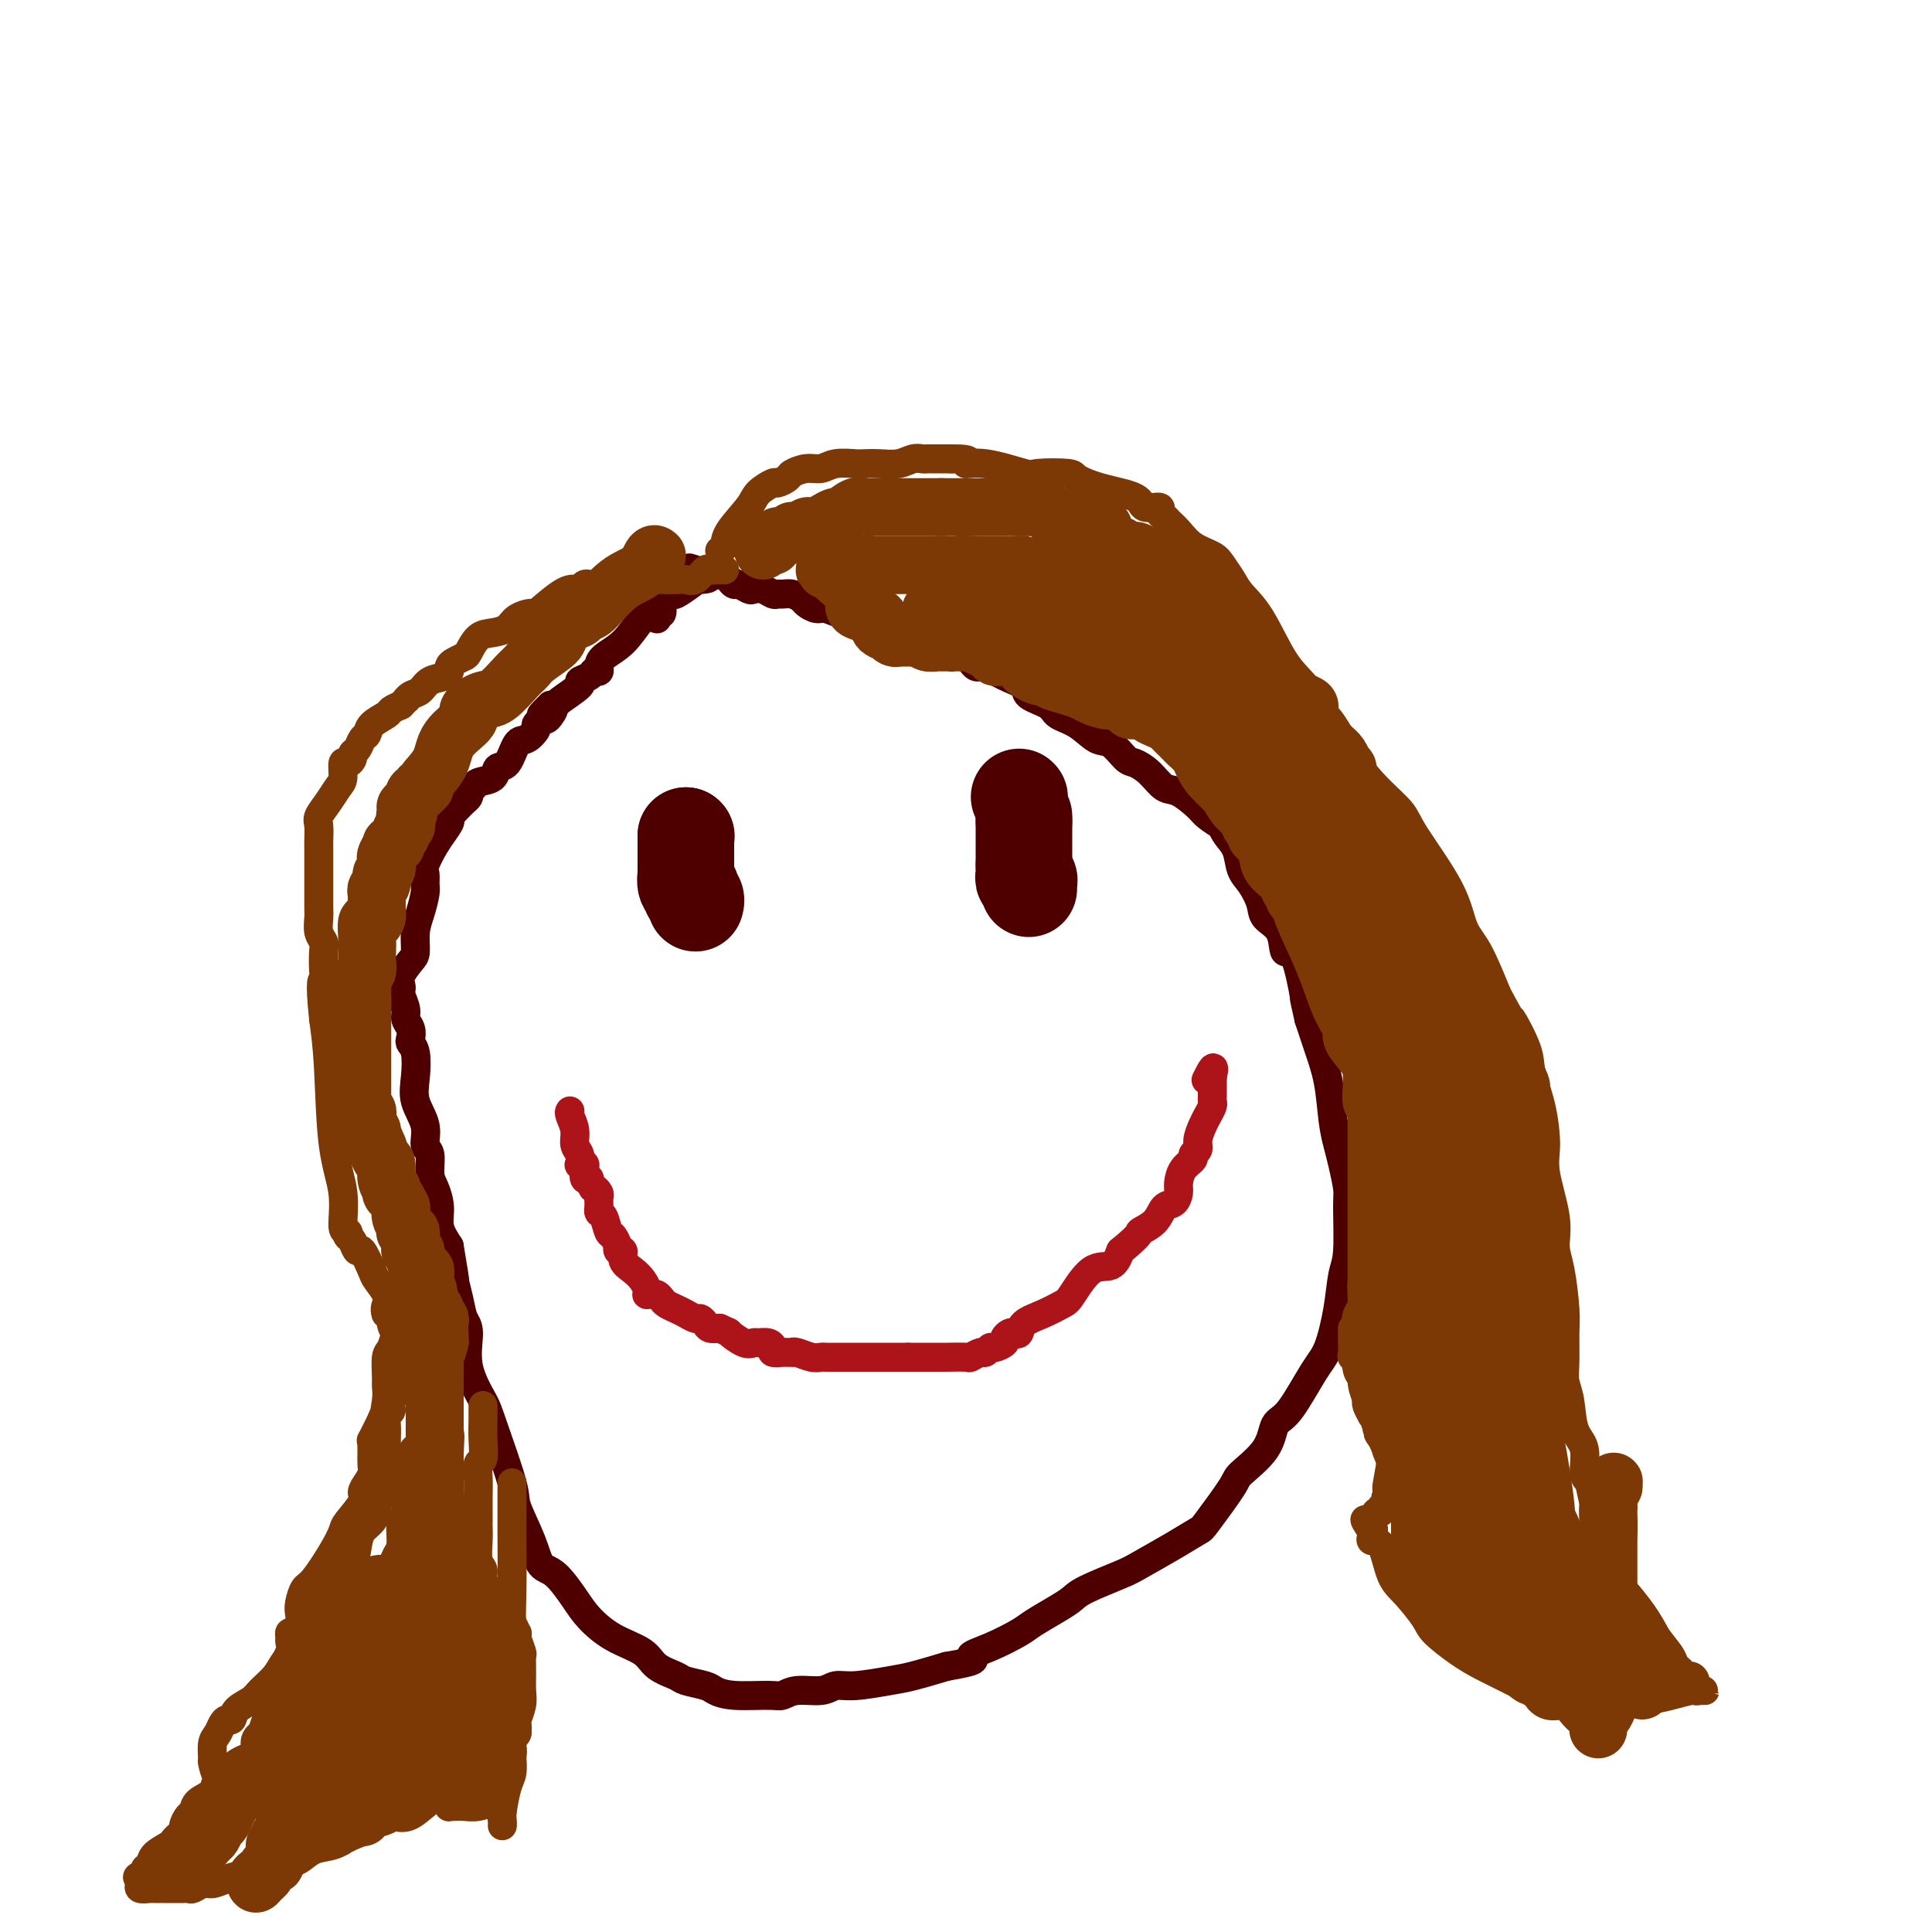 <svg viewBox='0 0 400 400' version='1.1' xmlns='http://www.w3.org/2000/svg' xmlns:xlink='http://www.w3.org/1999/xlink'><g fill='none' stroke='#AD1419' stroke-width='6' stroke-linecap='round' stroke-linejoin='round'><path d='M118,230c-0.121,0.162 -0.242,0.324 0,1c0.242,0.676 0.849,1.866 1,3c0.151,1.134 -0.152,2.212 0,3c0.152,0.788 0.759,1.285 1,2c0.241,0.715 0.116,1.649 0,2c-0.116,0.351 -0.225,0.119 0,0c0.225,-0.119 0.782,-0.125 1,0c0.218,0.125 0.097,0.380 0,1c-0.097,0.620 -0.171,1.606 0,2c0.171,0.394 0.585,0.197 1,0'/><path d='M122,244c0.785,2.571 0.746,1.999 1,2c0.254,0.001 0.800,0.574 1,1c0.200,0.426 0.053,0.706 0,1c-0.053,0.294 -0.011,0.601 0,1c0.011,0.399 -0.008,0.888 0,1c0.008,0.112 0.043,-0.154 0,0c-0.043,0.154 -0.166,0.729 0,1c0.166,0.271 0.619,0.240 1,1c0.381,0.760 0.689,2.313 1,3c0.311,0.687 0.623,0.508 1,1c0.377,0.492 0.817,1.654 1,2c0.183,0.346 0.107,-0.126 0,0c-0.107,0.126 -0.247,0.848 0,1c0.247,0.152 0.879,-0.268 1,0c0.121,0.268 -0.269,1.224 0,2c0.269,0.776 1.196,1.371 2,2c0.804,0.629 1.487,1.293 2,2c0.513,0.707 0.858,1.457 1,2c0.142,0.543 0.080,0.881 0,1c-0.080,0.119 -0.177,0.021 0,0c0.177,-0.021 0.628,0.036 1,0c0.372,-0.036 0.666,-0.165 1,0c0.334,0.165 0.709,0.622 1,1c0.291,0.378 0.498,0.675 1,1c0.502,0.325 1.301,0.678 2,1c0.699,0.322 1.300,0.612 2,1c0.700,0.388 1.500,0.875 2,1c0.500,0.125 0.701,-0.111 1,0c0.299,0.111 0.696,0.568 1,1c0.304,0.432 0.515,0.838 1,1c0.485,0.162 1.242,0.081 2,0'/><path d='M149,275c2.622,1.188 1.676,0.657 2,1c0.324,0.343 1.919,1.559 3,2c1.081,0.441 1.647,0.108 2,0c0.353,-0.108 0.494,0.010 1,0c0.506,-0.010 1.378,-0.146 2,0c0.622,0.146 0.994,0.575 1,1c0.006,0.425 -0.352,0.846 0,1c0.352,0.154 1.416,0.040 2,0c0.584,-0.040 0.688,-0.007 1,0c0.312,0.007 0.833,-0.012 1,0c0.167,0.012 -0.019,0.056 0,0c0.019,-0.056 0.242,-0.211 1,0c0.758,0.211 2.050,0.789 3,1c0.950,0.211 1.559,0.057 2,0c0.441,-0.057 0.713,-0.015 1,0c0.287,0.015 0.588,0.004 1,0c0.412,-0.004 0.937,-0.001 1,0c0.063,0.001 -0.334,0.000 0,0c0.334,-0.000 1.398,-0.000 2,0c0.602,0.000 0.743,0.000 1,0c0.257,-0.000 0.632,-0.000 1,0c0.368,0.000 0.731,0.000 1,0c0.269,-0.000 0.444,-0.000 1,0c0.556,0.000 1.492,0.000 2,0c0.508,-0.000 0.586,-0.000 1,0c0.414,0.000 1.162,0.000 2,0c0.838,-0.000 1.764,-0.000 2,0c0.236,0.000 -0.218,0.000 0,0c0.218,-0.000 1.109,-0.000 2,0'/><path d='M188,281c3.483,0.000 2.190,0.000 2,0c-0.190,-0.000 0.722,-0.000 1,0c0.278,0.000 -0.080,0.000 0,0c0.080,-0.000 0.596,-0.000 1,0c0.404,0.000 0.695,0.001 1,0c0.305,-0.001 0.624,-0.004 1,0c0.376,0.004 0.807,0.016 2,0c1.193,-0.016 3.146,-0.061 4,0c0.854,0.061 0.609,0.227 1,0c0.391,-0.227 1.419,-0.849 2,-1c0.581,-0.151 0.715,0.167 1,0c0.285,-0.167 0.720,-0.819 1,-1c0.280,-0.181 0.403,0.109 1,0c0.597,-0.109 1.666,-0.616 2,-1c0.334,-0.384 -0.067,-0.645 0,-1c0.067,-0.355 0.604,-0.805 1,-1c0.396,-0.195 0.652,-0.136 1,0c0.348,0.136 0.787,0.349 1,0c0.213,-0.349 0.198,-1.261 1,-2c0.802,-0.739 2.421,-1.306 4,-2c1.579,-0.694 3.119,-1.515 4,-2c0.881,-0.485 1.102,-0.635 2,-2c0.898,-1.365 2.473,-3.944 4,-5c1.527,-1.056 3.008,-0.587 4,-1c0.992,-0.413 1.496,-1.706 2,-3'/><path d='M232,259c4.771,-3.925 3.699,-3.737 4,-4c0.301,-0.263 1.975,-0.975 3,-2c1.025,-1.025 1.401,-2.361 2,-3c0.599,-0.639 1.422,-0.581 2,-1c0.578,-0.419 0.910,-1.317 1,-2c0.090,-0.683 -0.063,-1.152 0,-2c0.063,-0.848 0.342,-2.074 1,-3c0.658,-0.926 1.696,-1.550 2,-2c0.304,-0.450 -0.126,-0.725 0,-1c0.126,-0.275 0.808,-0.550 1,-1c0.192,-0.450 -0.106,-1.076 0,-2c0.106,-0.924 0.617,-2.146 1,-3c0.383,-0.854 0.639,-1.341 1,-2c0.361,-0.659 0.829,-1.491 1,-2c0.171,-0.509 0.046,-0.696 0,-1c-0.046,-0.304 -0.012,-0.725 0,-1c0.012,-0.275 0.003,-0.404 0,-1c-0.003,-0.596 -0.001,-1.661 0,-2c0.001,-0.339 0.000,0.046 0,0c-0.000,-0.046 -0.000,-0.523 0,-1'/><path d='M251,223c0.867,-3.733 -0.467,-1.067 -1,0c-0.533,1.067 -0.267,0.533 0,0'/></g>
<g fill='none' stroke='#4E0000' stroke-width='6' stroke-linecap='round' stroke-linejoin='round'><path d='M139,123c0.130,-0.027 0.259,-0.054 0,0c-0.259,0.054 -0.907,0.189 -2,1c-1.093,0.811 -2.632,2.298 -4,4c-1.368,1.702 -2.566,3.618 -4,5c-1.434,1.382 -3.104,2.230 -4,3c-0.896,0.770 -1.019,1.464 -1,2c0.019,0.536 0.181,0.915 0,1c-0.181,0.085 -0.704,-0.125 -1,0c-0.296,0.125 -0.366,0.583 -1,1c-0.634,0.417 -1.833,0.791 -2,1c-0.167,0.209 0.697,0.252 0,1c-0.697,0.748 -2.957,2.201 -4,3c-1.043,0.799 -0.869,0.942 -1,1c-0.131,0.058 -0.565,0.029 -1,0'/><path d='M114,146c-3.879,3.740 -1.077,1.590 0,1c1.077,-0.590 0.428,0.381 0,1c-0.428,0.619 -0.635,0.886 -1,1c-0.365,0.114 -0.888,0.077 -1,0c-0.112,-0.077 0.188,-0.192 0,0c-0.188,0.192 -0.865,0.693 -1,1c-0.135,0.307 0.272,0.420 0,1c-0.272,0.580 -1.223,1.626 -2,2c-0.777,0.374 -1.382,0.075 -2,1c-0.618,0.925 -1.251,3.075 -2,4c-0.749,0.925 -1.616,0.625 -2,1c-0.384,0.375 -0.285,1.424 -1,2c-0.715,0.576 -2.243,0.679 -3,1c-0.757,0.321 -0.741,0.859 -1,1c-0.259,0.141 -0.791,-0.116 -1,0c-0.209,0.116 -0.094,0.605 0,1c0.094,0.395 0.166,0.697 0,1c-0.166,0.303 -0.570,0.607 -1,1c-0.430,0.393 -0.885,0.875 -1,1c-0.115,0.125 0.110,-0.107 0,0c-0.110,0.107 -0.555,0.554 -1,1'/><path d='M94,168c-3.284,3.768 -1.493,2.189 -1,2c0.493,-0.189 -0.313,1.014 -1,2c-0.687,0.986 -1.255,1.757 -2,3c-0.745,1.243 -1.666,2.958 -2,4c-0.334,1.042 -0.079,1.411 0,2c0.079,0.589 -0.017,1.397 0,2c0.017,0.603 0.146,1.000 0,2c-0.146,1.000 -0.569,2.603 -1,4c-0.431,1.397 -0.872,2.587 -1,4c-0.128,1.413 0.057,3.047 0,4c-0.057,0.953 -0.356,1.223 -1,2c-0.644,0.777 -1.633,2.060 -2,3c-0.367,0.940 -0.114,1.536 0,2c0.114,0.464 0.087,0.795 0,1c-0.087,0.205 -0.233,0.282 0,1c0.233,0.718 0.846,2.076 1,3c0.154,0.924 -0.151,1.414 0,2c0.151,0.586 0.759,1.268 1,2c0.241,0.732 0.115,1.514 0,2c-0.115,0.486 -0.219,0.678 0,1c0.219,0.322 0.762,0.776 1,2c0.238,1.224 0.173,3.218 0,5c-0.173,1.782 -0.453,3.352 0,5c0.453,1.648 1.641,3.374 2,5c0.359,1.626 -0.110,3.151 0,4c0.110,0.849 0.798,1.020 1,2c0.202,0.980 -0.084,2.768 0,4c0.084,1.232 0.538,1.908 1,3c0.462,1.092 0.932,2.602 1,4c0.068,1.398 -0.266,2.685 0,4c0.266,1.315 1.133,2.657 2,4'/><path d='M93,258c1.724,10.064 1.034,7.224 1,7c-0.034,-0.224 0.590,2.167 1,4c0.410,1.833 0.607,3.108 1,4c0.393,0.892 0.982,1.401 1,3c0.018,1.599 -0.534,4.287 0,7c0.534,2.713 2.153,5.453 3,7c0.847,1.547 0.922,1.903 2,5c1.078,3.097 3.158,8.934 4,12c0.842,3.066 0.445,3.359 1,5c0.555,1.641 2.062,4.630 3,7c0.938,2.370 1.308,4.122 2,5c0.692,0.878 1.705,0.881 3,2c1.295,1.119 2.873,3.353 4,5c1.127,1.647 1.805,2.707 3,4c1.195,1.293 2.909,2.819 5,4c2.091,1.181 4.560,2.018 6,3c1.440,0.982 1.851,2.108 3,3c1.149,0.892 3.034,1.549 4,2c0.966,0.451 1.011,0.695 2,1c0.989,0.305 2.922,0.671 4,1c1.078,0.329 1.301,0.620 2,1c0.699,0.380 1.874,0.849 4,1c2.126,0.151 5.202,-0.016 7,0c1.798,0.016 2.319,0.215 3,0c0.681,-0.215 1.522,-0.845 3,-1c1.478,-0.155 3.593,0.167 5,0c1.407,-0.167 2.106,-0.821 3,-1c0.894,-0.179 1.982,0.117 4,0c2.018,-0.117 4.966,-0.647 7,-1c2.034,-0.353 3.152,-0.529 5,-1c1.848,-0.471 4.424,-1.235 7,-2'/><path d='M196,345c7.786,-1.303 5.251,-1.560 5,-2c-0.251,-0.440 1.781,-1.063 4,-2c2.219,-0.937 4.624,-2.189 6,-3c1.376,-0.811 1.723,-1.180 3,-2c1.277,-0.820 3.482,-2.091 5,-3c1.518,-0.909 2.348,-1.457 3,-2c0.652,-0.543 1.128,-1.081 3,-2c1.872,-0.919 5.142,-2.219 7,-3c1.858,-0.781 2.306,-1.043 4,-2c1.694,-0.957 4.635,-2.610 7,-4c2.365,-1.390 4.154,-2.516 5,-3c0.846,-0.484 0.751,-0.326 2,-2c1.249,-1.674 3.844,-5.181 5,-7c1.156,-1.819 0.872,-1.950 2,-3c1.128,-1.050 3.667,-3.018 5,-5c1.333,-1.982 1.460,-3.977 2,-5c0.540,-1.023 1.492,-1.075 3,-3c1.508,-1.925 3.571,-5.724 5,-8c1.429,-2.276 2.225,-3.029 3,-5c0.775,-1.971 1.529,-5.158 2,-8c0.471,-2.842 0.659,-5.337 1,-7c0.341,-1.663 0.835,-2.492 1,-5c0.165,-2.508 0.003,-6.695 0,-9c-0.003,-2.305 0.155,-2.729 0,-4c-0.155,-1.271 -0.622,-3.388 -1,-5c-0.378,-1.612 -0.668,-2.719 -1,-4c-0.332,-1.281 -0.708,-2.735 -1,-5c-0.292,-2.265 -0.502,-5.341 -1,-8c-0.498,-2.659 -1.285,-4.903 -2,-7c-0.715,-2.097 -1.357,-4.049 -2,-6'/><path d='M271,211c-1.374,-6.063 -0.810,-3.721 -1,-5c-0.190,-1.279 -1.135,-6.179 -2,-8c-0.865,-1.821 -1.649,-0.564 -2,-1c-0.351,-0.436 -0.269,-2.566 -1,-4c-0.731,-1.434 -2.275,-2.173 -3,-3c-0.725,-0.827 -0.631,-1.744 -1,-3c-0.369,-1.256 -1.199,-2.852 -2,-4c-0.801,-1.148 -1.571,-1.847 -2,-3c-0.429,-1.153 -0.518,-2.760 -1,-4c-0.482,-1.240 -1.359,-2.113 -2,-3c-0.641,-0.887 -1.046,-1.790 -1,-2c0.046,-0.210 0.543,0.272 0,0c-0.543,-0.272 -2.126,-1.298 -3,-2c-0.874,-0.702 -1.039,-1.081 -2,-2c-0.961,-0.919 -2.718,-2.376 -4,-3c-1.282,-0.624 -2.090,-0.413 -3,-1c-0.910,-0.587 -1.923,-1.973 -3,-3c-1.077,-1.027 -2.219,-1.697 -3,-2c-0.781,-0.303 -1.200,-0.241 -2,-1c-0.800,-0.759 -1.979,-2.339 -3,-3c-1.021,-0.661 -1.882,-0.404 -3,-1c-1.118,-0.596 -2.493,-2.047 -4,-3c-1.507,-0.953 -3.147,-1.410 -4,-2c-0.853,-0.590 -0.918,-1.315 -2,-2c-1.082,-0.685 -3.182,-1.330 -4,-2c-0.818,-0.670 -0.354,-1.364 -1,-2c-0.646,-0.636 -2.402,-1.215 -4,-2c-1.598,-0.785 -3.036,-1.778 -4,-2c-0.964,-0.222 -1.452,0.325 -2,0c-0.548,-0.325 -1.157,-1.521 -2,-2c-0.843,-0.479 -1.922,-0.239 -3,0'/><path d='M197,136c-5.061,-2.925 -1.215,-1.237 -1,-1c0.215,0.237 -3.202,-0.978 -5,-2c-1.798,-1.022 -1.977,-1.850 -3,-2c-1.023,-0.150 -2.888,0.380 -4,0c-1.112,-0.380 -1.469,-1.670 -2,-2c-0.531,-0.330 -1.234,0.300 -2,0c-0.766,-0.300 -1.594,-1.530 -2,-2c-0.406,-0.470 -0.389,-0.182 -1,0c-0.611,0.182 -1.851,0.256 -3,0c-1.149,-0.256 -2.209,-0.843 -3,-1c-0.791,-0.157 -1.315,0.116 -2,0c-0.685,-0.116 -1.532,-0.620 -2,-1c-0.468,-0.380 -0.559,-0.637 -1,-1c-0.441,-0.363 -1.234,-0.833 -2,-1c-0.766,-0.167 -1.505,-0.031 -2,0c-0.495,0.031 -0.748,-0.043 -1,0c-0.252,0.043 -0.505,0.204 -1,0c-0.495,-0.204 -1.232,-0.772 -2,-1c-0.768,-0.228 -1.568,-0.116 -2,0c-0.432,0.116 -0.497,0.238 -1,0c-0.503,-0.238 -1.444,-0.834 -2,-1c-0.556,-0.166 -0.726,0.099 -1,0c-0.274,-0.099 -0.651,-0.562 -1,-1c-0.349,-0.438 -0.671,-0.849 -1,-1c-0.329,-0.151 -0.666,-0.041 -1,0c-0.334,0.041 -0.667,0.012 -1,0c-0.333,-0.012 -0.667,-0.006 -1,0'/><path d='M147,119c-7.921,-2.683 -2.723,-0.891 -1,0c1.723,0.891 -0.029,0.882 -1,1c-0.971,0.118 -1.160,0.361 -2,1c-0.840,0.639 -2.330,1.672 -3,2c-0.670,0.328 -0.518,-0.048 -1,0c-0.482,0.048 -1.597,0.520 -2,1c-0.403,0.480 -0.094,0.970 0,1c0.094,0.030 -0.027,-0.398 0,0c0.027,0.398 0.203,1.622 0,2c-0.203,0.378 -0.785,-0.091 -1,0c-0.215,0.091 -0.061,0.740 0,1c0.061,0.260 0.031,0.130 0,0'/></g>
<g fill='none' stroke='#4E0000' stroke-width='20' stroke-linecap='round' stroke-linejoin='round'><path d='M142,173c0.000,0.000 0.100,0.100 0.1,0.1'/><path d='M211,165c0.000,0.000 0.100,0.100 0.1,0.1'/><path d='M212,169c0.000,0.000 0.000,1.000 0,1'/><path d='M212,170c0.000,0.394 0.000,0.879 0,1c0.000,0.121 0.000,-0.121 0,0c0.000,0.121 0.000,0.606 0,1c-0.000,0.394 0.000,0.697 0,1c-0.000,0.303 0.000,0.606 0,1c0.000,0.394 0.000,0.879 0,1c0.000,0.121 0.000,-0.122 0,0c0.000,0.122 0.000,0.610 0,1c0.000,0.390 0.000,0.682 0,1c0.000,0.318 0.000,0.662 0,1c-0.000,0.338 0.000,0.669 0,1'/><path d='M212,179c0.001,1.630 0.004,1.207 0,1c-0.004,-0.207 -0.015,-0.196 0,0c0.015,0.196 0.057,0.578 0,1c-0.057,0.422 -0.211,0.884 0,1c0.211,0.116 0.789,-0.113 1,0c0.211,0.113 0.057,0.569 0,1c-0.057,0.431 -0.016,0.837 0,1c0.016,0.163 0.008,0.081 0,0'/><path d='M142,173c0.000,0.304 0.000,0.607 0,1c0.000,0.393 0.000,0.875 0,1c0.000,0.125 0.000,-0.107 0,0c0.000,0.107 0.000,0.554 0,1'/><path d='M142,176c-0.000,0.642 -0.000,0.746 0,1c0.000,0.254 0.000,0.659 0,1c-0.000,0.341 -0.001,0.620 0,1c0.001,0.380 0.004,0.862 0,1c-0.004,0.138 -0.015,-0.069 0,0c0.015,0.069 0.056,0.414 0,1c-0.056,0.586 -0.207,1.414 0,2c0.207,0.586 0.774,0.931 1,1c0.226,0.069 0.113,-0.139 0,0c-0.113,0.139 -0.226,0.625 0,1c0.226,0.375 0.792,0.639 1,1c0.208,0.361 0.060,0.817 0,1c-0.060,0.183 -0.030,0.091 0,0'/></g>
<g fill='none' stroke='#7C3805' stroke-width='6' stroke-linecap='round' stroke-linejoin='round'><path d='M100,291c-0.002,0.822 -0.004,1.644 0,2c0.004,0.356 0.015,0.247 0,1c-0.015,0.753 -0.057,2.370 0,4c0.057,1.630 0.211,3.275 0,4c-0.211,0.725 -0.789,0.531 -1,1c-0.211,0.469 -0.057,1.602 0,3c0.057,1.398 0.015,3.062 0,4c-0.015,0.938 -0.005,1.151 0,2c0.005,0.849 0.005,2.335 0,3c-0.005,0.665 -0.017,0.509 0,1c0.017,0.491 0.061,1.628 0,3c-0.061,1.372 -0.228,2.980 0,4c0.228,1.020 0.849,1.453 1,2c0.151,0.547 -0.170,1.207 0,2c0.170,0.793 0.829,1.718 1,2c0.171,0.282 -0.146,-0.078 0,0c0.146,0.078 0.756,0.594 1,1c0.244,0.406 0.122,0.703 0,1'/><path d='M102,331c0.581,1.577 0.534,1.518 1,2c0.466,0.482 1.444,1.503 2,2c0.556,0.497 0.689,0.470 1,1c0.311,0.530 0.801,1.618 1,2c0.199,0.382 0.106,0.058 0,0c-0.106,-0.058 -0.225,0.151 0,1c0.225,0.849 0.793,2.337 1,3c0.207,0.663 0.052,0.501 0,1c-0.052,0.499 0.000,1.659 0,3c-0.000,1.341 -0.053,2.864 0,4c0.053,1.136 0.211,1.887 0,3c-0.211,1.113 -0.792,2.589 -1,3c-0.208,0.411 -0.042,-0.245 0,0c0.042,0.245 -0.041,1.389 0,2c0.041,0.611 0.207,0.688 0,1c-0.207,0.312 -0.788,0.857 -1,1c-0.212,0.143 -0.057,-0.118 0,0c0.057,0.118 0.016,0.616 0,1c-0.016,0.384 -0.007,0.656 0,1c0.007,0.344 0.012,0.761 0,1c-0.012,0.239 -0.042,0.302 0,1c0.042,0.698 0.155,2.033 0,3c-0.155,0.967 -0.577,1.566 -1,3c-0.423,1.434 -0.845,3.704 -1,5c-0.155,1.296 -0.042,1.618 0,2c0.042,0.382 0.012,0.823 0,1c-0.012,0.177 -0.006,0.088 0,0'/><path d='M102,373c0.263,-0.113 0.526,-0.227 0,0c-0.526,0.227 -1.840,0.794 -3,1c-1.160,0.206 -2.167,0.051 -3,0c-0.833,-0.051 -1.491,0.001 -2,0c-0.509,-0.001 -0.868,-0.055 -1,0c-0.132,0.055 -0.036,0.218 0,0c0.036,-0.218 0.011,-0.818 0,-1c-0.011,-0.182 -0.007,0.054 0,0c0.007,-0.054 0.016,-0.397 0,-1c-0.016,-0.603 -0.057,-1.464 0,-2c0.057,-0.536 0.212,-0.745 0,-2c-0.212,-1.255 -0.790,-3.554 -1,-5c-0.210,-1.446 -0.052,-2.038 0,-3c0.052,-0.962 -0.003,-2.294 0,-3c0.003,-0.706 0.063,-0.787 0,-1c-0.063,-0.213 -0.248,-0.557 0,-1c0.248,-0.443 0.928,-0.984 1,-1c0.072,-0.016 -0.464,0.492 -1,1'/><path d='M92,355c-0.207,-3.000 -0.223,-1.000 -1,0c-0.777,1.000 -2.314,1.000 -3,1c-0.686,-0.000 -0.521,-0.000 -1,0c-0.479,0.000 -1.602,0.000 -3,0c-1.398,-0.000 -3.071,-0.001 -4,0c-0.929,0.001 -1.113,0.004 -2,0c-0.887,-0.004 -2.475,-0.016 -3,0c-0.525,0.016 0.014,0.060 0,0c-0.014,-0.060 -0.581,-0.222 -1,0c-0.419,0.222 -0.690,0.829 -1,1c-0.310,0.171 -0.657,-0.094 -1,0c-0.343,0.094 -0.680,0.546 -1,1c-0.320,0.454 -0.623,0.909 -1,1c-0.377,0.091 -0.829,-0.184 -1,0c-0.171,0.184 -0.060,0.826 0,1c0.060,0.174 0.068,-0.120 0,0c-0.068,0.120 -0.213,0.656 0,1c0.213,0.344 0.785,0.498 1,1c0.215,0.502 0.072,1.353 0,2c-0.072,0.647 -0.072,1.090 0,2c0.072,0.910 0.217,2.286 0,3c-0.217,0.714 -0.794,0.765 -1,1c-0.206,0.235 -0.040,0.655 0,1c0.040,0.345 -0.044,0.614 0,1c0.044,0.386 0.218,0.887 0,1c-0.218,0.113 -0.828,-0.162 -1,0c-0.172,0.162 0.094,0.761 0,1c-0.094,0.239 -0.547,0.120 -1,0'/><path d='M67,374c-1.004,2.857 -1.013,1.498 -1,1c0.013,-0.498 0.048,-0.137 0,0c-0.048,0.137 -0.180,0.048 -1,0c-0.820,-0.048 -2.329,-0.057 -3,0c-0.671,0.057 -0.505,0.180 -1,0c-0.495,-0.180 -1.652,-0.662 -3,-1c-1.348,-0.338 -2.887,-0.532 -4,-1c-1.113,-0.468 -1.801,-1.209 -3,-2c-1.199,-0.791 -2.911,-1.633 -4,-2c-1.089,-0.367 -1.557,-0.258 -2,-1c-0.443,-0.742 -0.862,-2.335 -1,-3c-0.138,-0.665 0.004,-0.403 0,-1c-0.004,-0.597 -0.155,-2.053 0,-3c0.155,-0.947 0.617,-1.384 1,-2c0.383,-0.616 0.687,-1.411 1,-2c0.313,-0.589 0.635,-0.972 1,-1c0.365,-0.028 0.773,0.299 1,0c0.227,-0.299 0.273,-1.225 1,-2c0.727,-0.775 2.135,-1.401 3,-2c0.865,-0.599 1.187,-1.171 2,-2c0.813,-0.829 2.119,-1.913 3,-3c0.881,-1.087 1.338,-2.176 2,-3c0.662,-0.824 1.529,-1.383 2,-2c0.471,-0.617 0.546,-1.292 1,-2c0.454,-0.708 1.287,-1.447 2,-2c0.713,-0.553 1.307,-0.918 2,-2c0.693,-1.082 1.484,-2.881 2,-4c0.516,-1.119 0.758,-1.560 1,-2'/><path d='M69,330c4.349,-5.145 2.723,-2.509 2,-2c-0.723,0.509 -0.541,-1.109 0,-2c0.541,-0.891 1.441,-1.055 2,-2c0.559,-0.945 0.776,-2.671 1,-4c0.224,-1.329 0.455,-2.261 1,-3c0.545,-0.739 1.404,-1.284 2,-2c0.596,-0.716 0.930,-1.602 1,-2c0.070,-0.398 -0.125,-0.309 0,-1c0.125,-0.691 0.569,-2.162 1,-3c0.431,-0.838 0.848,-1.043 1,-2c0.152,-0.957 0.040,-2.666 0,-4c-0.040,-1.334 -0.006,-2.293 0,-3c0.006,-0.707 -0.014,-1.161 0,-2c0.014,-0.839 0.064,-2.062 0,-3c-0.064,-0.938 -0.242,-1.592 0,-2c0.242,-0.408 0.903,-0.572 1,-1c0.097,-0.428 -0.370,-1.120 0,-2c0.370,-0.880 1.577,-1.947 2,-3c0.423,-1.053 0.063,-2.092 0,-3c-0.063,-0.908 0.172,-1.685 0,-3c-0.172,-1.315 -0.750,-3.168 -1,-4c-0.250,-0.832 -0.170,-0.644 0,-1c0.170,-0.356 0.431,-1.254 0,-2c-0.431,-0.746 -1.553,-1.338 -2,-2c-0.447,-0.662 -0.217,-1.394 0,-2c0.217,-0.606 0.423,-1.085 0,-2c-0.423,-0.915 -1.475,-2.264 -2,-3c-0.525,-0.736 -0.522,-0.857 -1,-2c-0.478,-1.143 -1.436,-3.308 -2,-4c-0.564,-0.692 -0.732,0.088 -1,0c-0.268,-0.088 -0.634,-1.044 -1,-2'/><path d='M73,257c-1.637,-2.789 -1.230,-1.261 -1,-1c0.230,0.261 0.283,-0.745 0,-1c-0.283,-0.255 -0.902,0.241 -1,-1c-0.098,-1.241 0.324,-4.219 0,-7c-0.324,-2.781 -1.395,-5.364 -2,-10c-0.605,-4.636 -0.744,-11.325 -1,-16c-0.256,-4.675 -0.628,-7.338 -1,-10'/><path d='M67,211c-0.929,-8.865 -0.253,-8.026 0,-8c0.253,0.026 0.082,-0.759 0,-2c-0.082,-1.241 -0.074,-2.937 0,-4c0.074,-1.063 0.216,-1.493 0,-2c-0.216,-0.507 -0.790,-1.091 -1,-2c-0.210,-0.909 -0.056,-2.143 0,-3c0.056,-0.857 0.015,-1.338 0,-2c-0.015,-0.662 -0.004,-1.504 0,-2c0.004,-0.496 0.001,-0.644 0,-1c-0.001,-0.356 -0.000,-0.918 0,-1c0.000,-0.082 -0.000,0.317 0,0c0.000,-0.317 0.000,-1.349 0,-2c-0.000,-0.651 -0.002,-0.922 0,-2c0.002,-1.078 0.006,-2.963 0,-4c-0.006,-1.037 -0.023,-1.227 0,-2c0.023,-0.773 0.087,-2.131 0,-3c-0.087,-0.869 -0.325,-1.250 0,-2c0.325,-0.750 1.214,-1.871 2,-3c0.786,-1.129 1.468,-2.267 2,-3c0.532,-0.733 0.912,-1.061 1,-2c0.088,-0.939 -0.117,-2.488 0,-3c0.117,-0.512 0.556,0.014 1,0c0.444,-0.014 0.893,-0.566 1,-1c0.107,-0.434 -0.128,-0.749 0,-1c0.128,-0.251 0.619,-0.438 1,-1c0.381,-0.562 0.650,-1.498 1,-2c0.350,-0.502 0.779,-0.568 1,-1c0.221,-0.432 0.235,-1.229 1,-2c0.765,-0.771 2.283,-1.515 3,-2c0.717,-0.485 0.633,-0.710 1,-1c0.367,-0.290 1.183,-0.645 2,-1'/><path d='M83,146c2.049,-2.031 1.172,-1.107 1,-1c-0.172,0.107 0.360,-0.602 1,-1c0.640,-0.398 1.387,-0.484 2,-1c0.613,-0.516 1.092,-1.462 2,-2c0.908,-0.538 2.245,-0.669 3,-1c0.755,-0.331 0.927,-0.863 1,-1c0.073,-0.137 0.046,0.120 0,0c-0.046,-0.120 -0.112,-0.617 0,-1c0.112,-0.383 0.403,-0.652 1,-1c0.597,-0.348 1.501,-0.775 2,-1c0.499,-0.225 0.593,-0.249 1,-1c0.407,-0.751 1.126,-2.230 2,-3c0.874,-0.770 1.904,-0.829 3,-1c1.096,-0.171 2.257,-0.452 3,-1c0.743,-0.548 1.067,-1.362 2,-2c0.933,-0.638 2.473,-1.098 3,-1c0.527,0.098 0.039,0.755 1,0c0.961,-0.755 3.371,-2.920 5,-4c1.629,-1.080 2.478,-1.074 3,-1c0.522,0.074 0.718,0.216 1,0c0.282,-0.216 0.649,-0.790 1,-1c0.351,-0.210 0.686,-0.057 1,0c0.314,0.057 0.608,0.016 1,0c0.392,-0.016 0.883,-0.008 1,0c0.117,0.008 -0.141,0.016 0,0c0.141,-0.016 0.681,-0.057 1,0c0.319,0.057 0.417,0.211 1,0c0.583,-0.211 1.651,-0.789 2,-1c0.349,-0.211 -0.021,-0.057 0,0c0.021,0.057 0.435,0.016 1,0c0.565,-0.016 1.283,-0.008 2,0'/><path d='M131,120c5.226,-1.857 2.292,-0.498 2,0c-0.292,0.498 2.057,0.135 3,0c0.943,-0.135 0.480,-0.044 1,0c0.520,0.044 2.023,0.040 3,0c0.977,-0.040 1.428,-0.116 2,0c0.572,0.116 1.266,0.423 2,0c0.734,-0.423 1.507,-1.578 2,-2c0.493,-0.422 0.707,-0.113 1,0c0.293,0.113 0.666,0.030 1,0c0.334,-0.030 0.628,-0.008 1,0c0.372,0.008 0.820,0.002 1,0c0.180,-0.002 0.090,-0.001 0,0'/><path d='M149,114c0.421,-0.215 0.842,-0.429 1,-1c0.158,-0.571 0.055,-1.497 1,-3c0.945,-1.503 2.940,-3.583 4,-5c1.060,-1.417 1.185,-2.172 2,-3c0.815,-0.828 2.318,-1.728 3,-2c0.682,-0.272 0.542,0.086 1,0c0.458,-0.086 1.514,-0.615 2,-1c0.486,-0.385 0.403,-0.625 1,-1c0.597,-0.375 1.874,-0.885 3,-1c1.126,-0.115 2.099,0.165 3,0c0.901,-0.165 1.728,-0.775 3,-1c1.272,-0.225 2.988,-0.064 4,0c1.012,0.064 1.322,0.031 2,0c0.678,-0.031 1.726,-0.061 3,0c1.274,0.061 2.774,0.212 4,0c1.226,-0.212 2.177,-0.789 3,-1c0.823,-0.211 1.519,-0.057 2,0c0.481,0.057 0.747,0.015 1,0c0.253,-0.015 0.491,-0.004 1,0c0.509,0.004 1.288,0.001 2,0c0.712,-0.001 1.356,-0.001 2,0'/><path d='M197,95c5.201,-0.051 3.205,0.823 3,1c-0.205,0.177 1.382,-0.343 4,0c2.618,0.343 6.269,1.548 8,2c1.731,0.452 1.543,0.151 3,0c1.457,-0.151 4.559,-0.152 6,0c1.441,0.152 1.221,0.457 2,1c0.779,0.543 2.558,1.325 5,2c2.442,0.675 5.547,1.242 7,2c1.453,0.758 1.253,1.708 2,2c0.747,0.292 2.440,-0.075 3,0c0.560,0.075 -0.014,0.590 0,1c0.014,0.410 0.616,0.715 1,1c0.384,0.285 0.550,0.551 1,1c0.450,0.449 1.185,1.082 2,2c0.815,0.918 1.712,2.121 3,3c1.288,0.879 2.969,1.434 4,2c1.031,0.566 1.412,1.144 2,2c0.588,0.856 1.384,1.989 2,3c0.616,1.011 1.053,1.900 2,3c0.947,1.100 2.405,2.410 4,5c1.595,2.590 3.328,6.460 5,9c1.672,2.540 3.285,3.751 5,6c1.715,2.249 3.532,5.537 5,8c1.468,2.463 2.585,4.102 4,6c1.415,1.898 3.127,4.055 5,6c1.873,1.945 3.908,3.678 5,5c1.092,1.322 1.243,2.233 3,5c1.757,2.767 5.120,7.391 7,11c1.880,3.609 2.275,6.202 3,8c0.725,1.798 1.778,2.799 3,5c1.222,2.201 2.611,5.600 4,9'/><path d='M310,206c3.600,6.706 2.601,4.471 3,5c0.399,0.529 2.196,3.824 3,6c0.804,2.176 0.616,3.235 1,5c0.384,1.765 1.342,4.236 2,7c0.658,2.764 1.016,5.820 1,8c-0.016,2.180 -0.407,3.482 0,6c0.407,2.518 1.612,6.250 2,9c0.388,2.750 -0.039,4.518 0,6c0.039,1.482 0.546,2.679 1,5c0.454,2.321 0.857,5.766 1,8c0.143,2.234 0.026,3.256 0,5c-0.026,1.744 0.039,4.211 0,6c-0.039,1.789 -0.183,2.900 0,4c0.183,1.100 0.693,2.191 1,4c0.307,1.809 0.410,4.338 1,6c0.590,1.662 1.667,2.457 2,4c0.333,1.543 -0.079,3.832 0,5c0.079,1.168 0.648,1.213 1,2c0.352,0.787 0.487,2.316 1,4c0.513,1.684 1.406,3.522 2,5c0.594,1.478 0.891,2.595 1,4c0.109,1.405 0.032,3.097 0,4c-0.032,0.903 -0.018,1.016 0,1c0.018,-0.016 0.042,-0.161 0,0c-0.042,0.161 -0.149,0.629 0,1c0.149,0.371 0.556,0.646 1,1c0.444,0.354 0.927,0.788 2,2c1.073,1.212 2.735,3.204 4,5c1.265,1.796 2.132,3.398 3,5'/><path d='M343,339c2.029,2.653 2.603,3.284 3,4c0.397,0.716 0.618,1.515 1,2c0.382,0.485 0.926,0.654 1,1c0.074,0.346 -0.321,0.867 0,1c0.321,0.133 1.356,-0.122 2,0c0.644,0.122 0.895,0.621 1,1c0.105,0.379 0.064,0.637 0,1c-0.064,0.363 -0.150,0.829 0,1c0.150,0.171 0.537,0.045 1,0c0.463,-0.045 1.002,-0.009 1,0c-0.002,0.009 -0.545,-0.009 -1,0c-0.455,0.009 -0.824,0.044 -1,0c-0.176,-0.044 -0.161,-0.166 -1,0c-0.839,0.166 -2.534,0.622 -4,1c-1.466,0.378 -2.705,0.680 -5,1c-2.295,0.320 -5.648,0.660 -9,1'/><path d='M332,353c-4.277,0.464 -4.469,0.124 -5,0c-0.531,-0.124 -1.400,-0.033 -2,0c-0.600,0.033 -0.929,0.006 -1,0c-0.071,-0.006 0.117,0.008 0,0c-0.117,-0.008 -0.538,-0.038 -1,0c-0.462,0.038 -0.964,0.145 -1,0c-0.036,-0.145 0.396,-0.542 0,-1c-0.396,-0.458 -1.619,-0.978 -2,-1c-0.381,-0.022 0.080,0.454 -1,0c-1.080,-0.454 -3.701,-1.838 -6,-3c-2.299,-1.162 -4.275,-2.104 -6,-3c-1.725,-0.896 -3.200,-1.748 -5,-3c-1.800,-1.252 -3.924,-2.903 -5,-4c-1.076,-1.097 -1.105,-1.638 -2,-3c-0.895,-1.362 -2.657,-3.545 -4,-5c-1.343,-1.455 -2.269,-2.183 -3,-4c-0.731,-1.817 -1.268,-4.724 -2,-6c-0.732,-1.276 -1.659,-0.920 -2,-1c-0.341,-0.080 -0.098,-0.594 0,-1c0.098,-0.406 0.049,-0.703 0,-1'/><path d='M284,317c-2.784,-4.113 -0.743,-1.894 0,-1c0.743,0.894 0.189,0.465 0,0c-0.189,-0.465 -0.013,-0.966 0,-1c0.013,-0.034 -0.136,0.398 0,0c0.136,-0.398 0.559,-1.626 1,-2c0.441,-0.374 0.902,0.106 1,0c0.098,-0.106 -0.166,-0.797 0,-1c0.166,-0.203 0.763,0.082 1,0c0.237,-0.082 0.116,-0.530 0,-1c-0.116,-0.470 -0.226,-0.961 0,-1c0.226,-0.039 0.788,0.376 1,0c0.212,-0.376 0.073,-1.541 0,-2c-0.073,-0.459 -0.080,-0.210 0,-1c0.080,-0.790 0.245,-2.618 0,-4c-0.245,-1.382 -0.902,-2.317 -1,-3c-0.098,-0.683 0.362,-1.116 0,-2c-0.362,-0.884 -1.546,-2.221 -2,-3c-0.454,-0.779 -0.178,-1.000 0,-1c0.178,-0.000 0.258,0.220 0,0c-0.258,-0.220 -0.854,-0.881 -1,-1c-0.146,-0.119 0.157,0.305 0,0c-0.157,-0.305 -0.774,-1.339 -1,-2c-0.226,-0.661 -0.061,-0.950 0,-1c0.061,-0.050 0.016,0.141 0,0c-0.016,-0.141 -0.005,-0.612 0,-1c0.005,-0.388 0.002,-0.694 0,-1'/><path d='M283,288c-0.789,-2.503 -0.263,-1.262 0,-1c0.263,0.262 0.263,-0.455 0,-1c-0.263,-0.545 -0.789,-0.919 -1,-1c-0.211,-0.081 -0.108,0.132 0,0c0.108,-0.132 0.221,-0.609 0,-1c-0.221,-0.391 -0.777,-0.695 -1,-1c-0.223,-0.305 -0.112,-0.610 0,-1c0.112,-0.390 0.226,-0.864 0,-1c-0.226,-0.136 -0.793,0.066 -1,0c-0.207,-0.066 -0.056,-0.400 0,-1c0.056,-0.600 0.015,-1.468 0,-2c-0.015,-0.532 -0.004,-0.730 0,-1c0.004,-0.270 0.001,-0.611 0,-1c-0.001,-0.389 -0.000,-0.825 0,-1c0.000,-0.175 0.000,-0.087 0,0'/><path d='M106,307c0.002,1.708 0.004,3.416 0,5c-0.004,1.584 -0.015,3.042 0,6c0.015,2.958 0.057,7.414 0,11c-0.057,3.586 -0.211,6.301 0,8c0.211,1.699 0.789,2.381 1,4c0.211,1.619 0.056,4.174 0,6c-0.056,1.826 -0.014,2.924 0,4c0.014,1.076 -0.000,2.131 0,3c0.000,0.869 0.015,1.553 0,2c-0.015,0.447 -0.060,0.656 0,1c0.060,0.344 0.223,0.824 0,1c-0.223,0.176 -0.833,0.047 -1,0c-0.167,-0.047 0.109,-0.014 0,0c-0.109,0.014 -0.604,0.009 -1,0c-0.396,-0.009 -0.694,-0.023 -1,0c-0.306,0.023 -0.621,0.083 -1,0c-0.379,-0.083 -0.823,-0.309 -1,0c-0.177,0.309 -0.089,1.155 0,2'/><path d='M102,360c-0.774,0.797 -0.208,1.288 0,2c0.208,0.712 0.057,1.645 0,2c-0.057,0.355 -0.021,0.133 0,0c0.021,-0.133 0.027,-0.176 0,0c-0.027,0.176 -0.088,0.572 0,1c0.088,0.428 0.326,0.889 0,1c-0.326,0.111 -1.214,-0.128 -2,0c-0.786,0.128 -1.469,0.623 -2,1c-0.531,0.377 -0.911,0.636 -1,1c-0.089,0.364 0.111,0.834 0,1c-0.111,0.166 -0.534,0.028 -1,0c-0.466,-0.028 -0.976,0.053 -1,0c-0.024,-0.053 0.438,-0.239 0,0c-0.438,0.239 -1.777,0.905 -2,1c-0.223,0.095 0.669,-0.381 0,0c-0.669,0.381 -2.900,1.619 -4,2c-1.100,0.381 -1.069,-0.094 -1,0c0.069,0.094 0.177,0.758 0,1c-0.177,0.242 -0.638,0.063 -1,0c-0.362,-0.063 -0.625,-0.010 -1,0c-0.375,0.010 -0.862,-0.024 -1,0c-0.138,0.024 0.073,0.105 0,0c-0.073,-0.105 -0.430,-0.397 -1,0c-0.570,0.397 -1.353,1.482 -2,2c-0.647,0.518 -1.160,0.467 -2,1c-0.840,0.533 -2.009,1.648 -3,2c-0.991,0.352 -1.805,-0.059 -2,0c-0.195,0.059 0.230,0.588 0,1c-0.230,0.412 -1.115,0.706 -2,1'/><path d='M73,380c-4.563,2.340 -2.472,1.191 -2,1c0.472,-0.191 -0.675,0.576 -2,1c-1.325,0.424 -2.827,0.505 -4,1c-1.173,0.495 -2.015,1.403 -3,2c-0.985,0.597 -2.113,0.882 -3,1c-0.887,0.118 -1.534,0.069 -2,0c-0.466,-0.069 -0.750,-0.160 -1,0c-0.250,0.160 -0.465,0.569 -1,1c-0.535,0.431 -1.389,0.885 -2,1c-0.611,0.115 -0.980,-0.109 -2,0c-1.020,0.109 -2.693,0.551 -4,1c-1.307,0.449 -2.248,0.905 -3,1c-0.752,0.095 -1.315,-0.171 -2,0c-0.685,0.171 -1.493,0.778 -2,1c-0.507,0.222 -0.714,0.060 -1,0c-0.286,-0.060 -0.653,-0.016 -1,0c-0.347,0.016 -0.674,0.004 -1,0c-0.326,-0.004 -0.649,-0.001 -1,0c-0.351,0.001 -0.728,0.001 -1,0c-0.272,-0.001 -0.437,-0.003 -1,0c-0.563,0.003 -1.524,0.012 -2,0c-0.476,-0.012 -0.468,-0.044 -1,0c-0.532,0.044 -1.605,0.166 -2,0c-0.395,-0.166 -0.113,-0.619 0,-1c0.113,-0.381 0.056,-0.691 0,-1'/><path d='M29,389c-1.460,-0.485 0.390,-0.697 1,-1c0.610,-0.303 -0.019,-0.697 0,-1c0.019,-0.303 0.687,-0.515 1,-1c0.313,-0.485 0.270,-1.244 1,-2c0.730,-0.756 2.233,-1.511 3,-2c0.767,-0.489 0.797,-0.712 1,-1c0.203,-0.288 0.580,-0.640 1,-1c0.420,-0.360 0.884,-0.730 1,-1c0.116,-0.270 -0.115,-0.442 0,-1c0.115,-0.558 0.578,-1.501 1,-2c0.422,-0.499 0.805,-0.553 1,-1c0.195,-0.447 0.203,-1.288 1,-2c0.797,-0.712 2.382,-1.294 3,-2c0.618,-0.706 0.270,-1.534 1,-2c0.730,-0.466 2.539,-0.569 3,-1c0.461,-0.431 -0.426,-1.190 0,-2c0.426,-0.810 2.167,-1.671 3,-2c0.833,-0.329 0.760,-0.125 1,0c0.240,0.125 0.795,0.171 1,0c0.205,-0.171 0.061,-0.559 0,-1c-0.061,-0.441 -0.041,-0.936 0,-1c0.041,-0.064 0.101,0.302 0,0c-0.101,-0.302 -0.363,-1.272 0,-2c0.363,-0.728 1.351,-1.214 2,-2c0.649,-0.786 0.957,-1.870 1,-3c0.043,-1.130 -0.181,-2.304 0,-3c0.181,-0.696 0.766,-0.913 1,-1c0.234,-0.087 0.117,-0.043 0,0'/><path d='M57,351c0.591,-2.030 0.067,-1.604 0,-2c-0.067,-0.396 0.321,-1.613 1,-3c0.679,-1.387 1.649,-2.944 2,-4c0.351,-1.056 0.084,-1.609 0,-2c-0.084,-0.391 0.016,-0.619 0,-1c-0.016,-0.381 -0.149,-0.916 0,-1c0.149,-0.084 0.578,0.282 1,0c0.422,-0.282 0.835,-1.213 1,-2c0.165,-0.787 0.082,-1.431 0,-2c-0.082,-0.569 -0.162,-1.063 0,-2c0.162,-0.937 0.566,-2.318 1,-3c0.434,-0.682 0.898,-0.666 2,-2c1.102,-1.334 2.841,-4.020 4,-6c1.159,-1.980 1.739,-3.254 2,-4c0.261,-0.746 0.203,-0.962 1,-2c0.797,-1.038 2.448,-2.897 3,-4c0.552,-1.103 0.004,-1.451 0,-2c-0.004,-0.549 0.535,-1.299 1,-2c0.465,-0.701 0.857,-1.353 1,-2c0.143,-0.647 0.039,-1.288 0,-2c-0.039,-0.712 -0.012,-1.494 0,-2c0.012,-0.506 0.009,-0.735 0,-1c-0.009,-0.265 -0.023,-0.566 0,-1c0.023,-0.434 0.083,-1.001 0,-1c-0.083,0.001 -0.309,0.572 0,0c0.309,-0.572 1.155,-2.286 2,-4'/><path d='M79,294c3.630,-9.194 1.704,-3.679 1,-2c-0.704,1.679 -0.186,-0.479 0,-2c0.186,-1.521 0.039,-2.405 0,-3c-0.039,-0.595 0.029,-0.900 0,-2c-0.029,-1.100 -0.155,-2.994 0,-4c0.155,-1.006 0.593,-1.125 1,-2c0.407,-0.875 0.785,-2.508 1,-3c0.215,-0.492 0.268,0.155 0,0c-0.268,-0.155 -0.856,-1.113 -1,-2c-0.144,-0.887 0.157,-1.702 0,-2c-0.157,-0.298 -0.773,-0.080 -1,0c-0.227,0.080 -0.065,0.023 0,0c0.065,-0.023 0.032,-0.011 0,0'/></g>
<g fill='none' stroke='#7C3805' stroke-width='12' stroke-linecap='round' stroke-linejoin='round'><path d='M37,386c0.344,-0.016 0.687,-0.032 1,0c0.313,0.032 0.595,0.110 1,0c0.405,-0.110 0.935,-0.410 1,-1c0.065,-0.590 -0.333,-1.472 0,-2c0.333,-0.528 1.398,-0.702 2,-1c0.602,-0.298 0.743,-0.721 1,-1c0.257,-0.279 0.632,-0.414 1,-1c0.368,-0.586 0.729,-1.624 1,-2c0.271,-0.376 0.454,-0.089 1,-1c0.546,-0.911 1.457,-3.018 2,-4c0.543,-0.982 0.719,-0.837 1,-1c0.281,-0.163 0.667,-0.635 1,-1c0.333,-0.365 0.613,-0.625 1,-1c0.387,-0.375 0.881,-0.866 1,-1c0.119,-0.134 -0.137,0.088 0,0c0.137,-0.088 0.667,-0.488 1,-1c0.333,-0.512 0.471,-1.137 1,-2c0.529,-0.863 1.450,-1.963 2,-3c0.550,-1.037 0.729,-2.011 1,-3c0.271,-0.989 0.636,-1.995 1,-3'/><path d='M58,357c3.588,-4.570 2.060,-1.493 2,-1c-0.060,0.493 1.350,-1.596 2,-3c0.650,-1.404 0.540,-2.123 1,-3c0.460,-0.877 1.491,-1.911 2,-3c0.509,-1.089 0.495,-2.234 1,-3c0.505,-0.766 1.529,-1.153 2,-2c0.471,-0.847 0.389,-2.154 1,-3c0.611,-0.846 1.915,-1.231 3,-2c1.085,-0.769 1.953,-1.923 3,-3c1.047,-1.077 2.275,-2.078 3,-3c0.725,-0.922 0.948,-1.764 1,-2c0.052,-0.236 -0.066,0.135 0,0c0.066,-0.135 0.317,-0.776 0,-1c-0.317,-0.224 -1.201,-0.031 -2,1c-0.799,1.031 -1.512,2.899 -2,4c-0.488,1.101 -0.749,1.434 -1,2c-0.251,0.566 -0.490,1.366 -1,3c-0.510,1.634 -1.291,4.104 -2,6c-0.709,1.896 -1.345,3.218 -2,4c-0.655,0.782 -1.327,1.023 -2,3c-0.673,1.977 -1.347,5.688 -2,8c-0.653,2.312 -1.285,3.224 -2,5c-0.715,1.776 -1.511,4.414 -2,6c-0.489,1.586 -0.670,2.119 -1,3c-0.330,0.881 -0.809,2.109 -1,3c-0.191,0.891 -0.096,1.446 0,2'/><path d='M59,378c-1.403,4.495 -0.912,2.233 -1,2c-0.088,-0.233 -0.755,1.563 -1,2c-0.245,0.437 -0.068,-0.486 0,0c0.068,0.486 0.028,2.382 0,3c-0.028,0.618 -0.045,-0.042 0,0c0.045,0.042 0.153,0.784 0,1c-0.153,0.216 -0.566,-0.095 -1,0c-0.434,0.095 -0.887,0.597 -1,1c-0.113,0.403 0.115,0.708 0,1c-0.115,0.292 -0.574,0.570 -1,1c-0.426,0.430 -0.820,1.013 -1,1c-0.180,-0.013 -0.148,-0.622 0,-1c0.148,-0.378 0.411,-0.524 1,-1c0.589,-0.476 1.503,-1.281 2,-2c0.497,-0.719 0.575,-1.351 1,-2c0.425,-0.649 1.196,-1.316 2,-2c0.804,-0.684 1.640,-1.384 2,-2c0.360,-0.616 0.245,-1.149 1,-2c0.755,-0.851 2.379,-2.021 4,-3c1.621,-0.979 3.239,-1.768 4,-2c0.761,-0.232 0.667,0.091 1,0c0.333,-0.091 1.095,-0.598 2,-1c0.905,-0.402 1.952,-0.701 3,-1'/><path d='M76,371c2.543,-0.797 3.902,-0.791 5,-1c1.098,-0.209 1.937,-0.633 3,-1c1.063,-0.367 2.351,-0.676 3,-1c0.649,-0.324 0.659,-0.661 1,-1c0.341,-0.339 1.013,-0.679 2,-1c0.987,-0.321 2.289,-0.622 3,-1c0.711,-0.378 0.832,-0.833 1,-1c0.168,-0.167 0.385,-0.048 1,0c0.615,0.048 1.629,0.023 2,0c0.371,-0.023 0.099,-0.044 0,0c-0.099,0.044 -0.027,0.153 0,0c0.027,-0.153 0.007,-0.566 0,-1c-0.007,-0.434 -0.002,-0.887 0,-1c0.002,-0.113 0.001,0.114 0,0c-0.001,-0.114 -0.000,-0.569 0,-1c0.000,-0.431 0.000,-0.837 0,-1c-0.000,-0.163 -0.000,-0.081 0,0'/><path d='M97,360c-0.227,-1.056 -0.794,-1.697 -1,-2c-0.206,-0.303 -0.051,-0.269 0,-1c0.051,-0.731 -0.000,-2.226 0,-3c0.000,-0.774 0.053,-0.827 0,-2c-0.053,-1.173 -0.211,-3.468 0,-5c0.211,-1.532 0.789,-2.303 1,-3c0.211,-0.697 0.053,-1.321 0,-2c-0.053,-0.679 -0.000,-1.413 0,-2c0.000,-0.587 -0.052,-1.026 0,-2c0.052,-0.974 0.207,-2.484 0,-3c-0.207,-0.516 -0.777,-0.039 -1,0c-0.223,0.039 -0.098,-0.360 0,-1c0.098,-0.640 0.171,-1.522 0,-2c-0.171,-0.478 -0.585,-0.554 -1,-1c-0.415,-0.446 -0.829,-1.262 -1,-2c-0.171,-0.738 -0.098,-1.398 0,-2c0.098,-0.602 0.222,-1.148 0,-2c-0.222,-0.852 -0.789,-2.012 -1,-3c-0.211,-0.988 -0.066,-1.806 0,-2c0.066,-0.194 0.053,0.236 0,0c-0.053,-0.236 -0.147,-1.138 0,-2c0.147,-0.862 0.533,-1.684 1,-2c0.467,-0.316 1.013,-0.127 1,0c-0.013,0.127 -0.584,0.193 -1,0c-0.416,-0.193 -0.675,-0.646 -1,0c-0.325,0.646 -0.716,2.390 -1,3c-0.284,0.610 -0.461,0.087 -1,1c-0.539,0.913 -1.440,3.261 -2,5c-0.560,1.739 -0.780,2.870 -1,4'/><path d='M88,329c-1.096,2.760 -0.335,3.161 0,4c0.335,0.839 0.245,2.115 0,3c-0.245,0.885 -0.644,1.378 -1,2c-0.356,0.622 -0.669,1.371 -1,2c-0.331,0.629 -0.680,1.137 -1,2c-0.320,0.863 -0.610,2.081 -1,3c-0.390,0.919 -0.879,1.538 -1,2c-0.121,0.462 0.125,0.768 0,1c-0.125,0.232 -0.623,0.390 -1,1c-0.377,0.610 -0.635,1.672 -1,2c-0.365,0.328 -0.837,-0.078 -1,0c-0.163,0.078 -0.019,0.638 0,1c0.019,0.362 -0.089,0.524 0,1c0.089,0.476 0.374,1.265 0,2c-0.374,0.735 -1.406,1.415 -2,2c-0.594,0.585 -0.751,1.074 -1,2c-0.249,0.926 -0.590,2.289 -1,3c-0.410,0.711 -0.888,0.772 -1,1c-0.112,0.228 0.142,0.625 0,1c-0.142,0.375 -0.679,0.727 -1,1c-0.321,0.273 -0.426,0.465 -1,1c-0.574,0.535 -1.618,1.411 -2,2c-0.382,0.589 -0.103,0.889 0,1c0.103,0.111 0.029,0.032 0,0c-0.029,-0.032 -0.015,-0.016 0,0'/><path d='M71,369c-1.890,2.959 -0.616,-0.142 0,-2c0.616,-1.858 0.573,-2.472 1,-3c0.427,-0.528 1.322,-0.969 2,-3c0.678,-2.031 1.137,-5.650 2,-8c0.863,-2.350 2.129,-3.430 3,-6c0.871,-2.570 1.348,-6.629 2,-9c0.652,-2.371 1.480,-3.053 2,-5c0.520,-1.947 0.730,-5.160 1,-7c0.270,-1.840 0.598,-2.309 1,-3c0.402,-0.691 0.878,-1.606 1,-3c0.122,-1.394 -0.111,-3.269 0,-4c0.111,-0.731 0.566,-0.318 1,-1c0.434,-0.682 0.848,-2.459 1,-3c0.152,-0.541 0.041,0.154 0,0c-0.041,-0.154 -0.011,-1.158 0,-2c0.011,-0.842 0.003,-1.522 0,-2c-0.003,-0.478 -0.001,-0.754 0,-1c0.001,-0.246 0.000,-0.463 0,-1c-0.000,-0.537 -0.000,-1.395 0,-2c0.000,-0.605 0.000,-0.958 0,-1c-0.000,-0.042 -0.000,0.226 0,0c0.000,-0.226 0.000,-0.945 0,-1c-0.000,-0.055 -0.000,0.556 0,1c0.000,0.444 0.000,0.722 0,1'/><path d='M88,304c0.544,-3.959 -0.596,0.644 -1,3c-0.404,2.356 -0.071,2.463 0,3c0.071,0.537 -0.121,1.502 0,2c0.121,0.498 0.555,0.529 1,1c0.445,0.471 0.902,1.382 1,2c0.098,0.618 -0.163,0.942 0,1c0.163,0.058 0.752,-0.149 1,0c0.248,0.149 0.156,0.656 0,1c-0.156,0.344 -0.378,0.526 0,1c0.378,0.474 1.354,1.241 2,2c0.646,0.759 0.960,1.509 1,2c0.040,0.491 -0.196,0.723 0,1c0.196,0.277 0.822,0.599 1,1c0.178,0.401 -0.092,0.881 0,1c0.092,0.119 0.547,-0.122 1,0c0.453,0.122 0.906,0.606 1,1c0.094,0.394 -0.171,0.698 0,1c0.171,0.302 0.777,0.604 1,1c0.223,0.396 0.062,0.888 0,1c-0.062,0.112 -0.027,-0.157 0,0c0.027,0.157 0.046,0.739 0,1c-0.046,0.261 -0.156,0.203 0,1c0.156,0.797 0.577,2.451 1,3c0.423,0.549 0.849,-0.008 1,0c0.151,0.008 0.026,0.579 0,1c-0.026,0.421 0.046,0.690 0,1c-0.046,0.310 -0.208,0.660 0,1c0.208,0.340 0.788,0.668 1,1c0.212,0.332 0.057,0.666 0,1c-0.057,0.334 -0.016,0.667 0,1c0.016,0.333 0.008,0.667 0,1'/><path d='M100,341c2.011,5.038 0.538,2.133 0,1c-0.538,-1.133 -0.140,-0.492 0,0c0.140,0.492 0.024,0.837 0,1c-0.024,0.163 0.046,0.146 0,1c-0.046,0.854 -0.208,2.579 0,3c0.208,0.421 0.787,-0.462 1,0c0.213,0.462 0.061,2.268 0,3c-0.061,0.732 -0.030,0.388 0,1c0.030,0.612 0.060,2.178 0,3c-0.060,0.822 -0.208,0.900 0,1c0.208,0.100 0.774,0.222 1,1c0.226,0.778 0.113,2.211 0,3c-0.113,0.789 -0.227,0.932 0,1c0.227,0.068 0.794,0.060 1,0c0.206,-0.060 0.052,-0.174 0,0c-0.052,0.174 0.000,0.634 0,1c-0.000,0.366 -0.052,0.638 0,1c0.052,0.362 0.207,0.815 0,1c-0.207,0.185 -0.776,0.102 -1,0c-0.224,-0.102 -0.101,-0.223 0,0c0.101,0.223 0.181,0.791 0,1c-0.181,0.209 -0.623,0.060 -1,0c-0.377,-0.060 -0.688,-0.030 -1,0'/><path d='M100,364c-0.838,0.539 -1.433,0.888 -2,1c-0.567,0.112 -1.104,-0.011 -1,0c0.104,0.011 0.851,0.157 0,1c-0.851,0.843 -3.298,2.384 -5,3c-1.702,0.616 -2.659,0.309 -4,1c-1.341,0.691 -3.067,2.381 -4,3c-0.933,0.619 -1.074,0.169 -1,0c0.074,-0.169 0.363,-0.056 0,0c-0.363,0.056 -1.380,0.057 -2,0c-0.620,-0.057 -0.845,-0.171 -1,0c-0.155,0.171 -0.240,0.628 -1,1c-0.760,0.372 -2.196,0.661 -3,1c-0.804,0.339 -0.977,0.729 -1,1c-0.023,0.271 0.106,0.423 0,0c-0.106,-0.423 -0.445,-1.423 0,-2c0.445,-0.577 1.674,-0.732 2,-1c0.326,-0.268 -0.250,-0.649 0,-1c0.250,-0.351 1.325,-0.674 2,-1c0.675,-0.326 0.949,-0.657 1,-1c0.051,-0.343 -0.122,-0.698 0,-1c0.122,-0.302 0.541,-0.552 1,-1c0.459,-0.448 0.960,-1.093 1,-2c0.040,-0.907 -0.382,-2.074 0,-3c0.382,-0.926 1.566,-1.609 2,-2c0.434,-0.391 0.117,-0.490 0,-1c-0.117,-0.510 -0.033,-1.431 0,-2c0.033,-0.569 0.017,-0.784 0,-1'/><path d='M84,357c1.244,-2.912 0.354,-1.193 0,-1c-0.354,0.193 -0.172,-1.140 0,-2c0.172,-0.860 0.335,-1.246 1,-3c0.665,-1.754 1.833,-4.877 3,-8'/><path d='M88,343c1.072,-2.693 1.752,-2.424 2,-3c0.248,-0.576 0.064,-1.995 0,-3c-0.064,-1.005 -0.007,-1.596 0,-2c0.007,-0.404 -0.037,-0.621 0,-1c0.037,-0.379 0.153,-0.921 0,-1c-0.153,-0.079 -0.577,0.305 -1,0c-0.423,-0.305 -0.845,-1.299 -1,-2c-0.155,-0.701 -0.041,-1.108 0,-2c0.041,-0.892 0.011,-2.269 0,-3c-0.011,-0.731 -0.004,-0.818 0,-1c0.004,-0.182 0.004,-0.461 0,-1c-0.004,-0.539 -0.011,-1.338 0,-2c0.011,-0.662 0.042,-1.185 0,-2c-0.042,-0.815 -0.155,-1.920 0,-3c0.155,-1.080 0.577,-2.135 1,-3c0.423,-0.865 0.845,-1.541 1,-2c0.155,-0.459 0.041,-0.700 0,-1c-0.041,-0.300 -0.011,-0.658 0,-1c0.011,-0.342 0.003,-0.668 0,-1c-0.003,-0.332 -0.001,-0.671 0,-1c0.001,-0.329 0.000,-0.648 0,-1c-0.000,-0.352 -0.000,-0.738 0,-1c0.000,-0.262 0.000,-0.399 0,-1c-0.000,-0.601 -0.000,-1.666 0,-2c0.000,-0.334 0.000,0.064 0,0c-0.000,-0.064 -0.000,-0.590 0,-1c0.000,-0.410 0.000,-0.705 0,-1'/><path d='M90,301c0.309,-6.679 0.083,-2.376 0,-1c-0.083,1.376 -0.022,-0.177 0,-1c0.022,-0.823 0.006,-0.918 0,-1c-0.006,-0.082 -0.002,-0.151 0,-1c0.002,-0.849 0.000,-2.477 0,-3c-0.000,-0.523 -0.000,0.058 0,0c0.000,-0.058 0.000,-0.756 0,-1c-0.000,-0.244 -0.000,-0.034 0,-1c0.000,-0.966 0.000,-3.107 0,-4c-0.000,-0.893 -0.001,-0.538 0,-1c0.001,-0.462 0.004,-1.742 0,-2c-0.004,-0.258 -0.015,0.506 0,0c0.015,-0.506 0.057,-2.284 0,-3c-0.057,-0.716 -0.211,-0.372 0,-1c0.211,-0.628 0.788,-2.227 1,-3c0.212,-0.773 0.058,-0.718 0,-1c-0.058,-0.282 -0.020,-0.901 0,-1c0.020,-0.099 0.020,0.323 0,0c-0.020,-0.323 -0.062,-1.392 0,-2c0.062,-0.608 0.226,-0.754 0,-1c-0.226,-0.246 -0.844,-0.592 -1,-1c-0.156,-0.408 0.150,-0.879 0,-1c-0.150,-0.121 -0.757,0.108 -1,0c-0.243,-0.108 -0.121,-0.554 0,-1'/><path d='M89,270c-0.382,-5.155 -0.839,-2.543 -1,-2c-0.161,0.543 -0.028,-0.982 0,-2c0.028,-1.018 -0.049,-1.530 0,-2c0.049,-0.470 0.223,-0.899 0,-1c-0.223,-0.101 -0.843,0.127 -1,0c-0.157,-0.127 0.150,-0.608 0,-1c-0.150,-0.392 -0.758,-0.697 -1,-1c-0.242,-0.303 -0.117,-0.606 0,-1c0.117,-0.394 0.227,-0.879 0,-1c-0.227,-0.121 -0.792,0.121 -1,0c-0.208,-0.121 -0.059,-0.607 0,-1c0.059,-0.393 0.030,-0.693 0,-1c-0.030,-0.307 -0.060,-0.620 0,-1c0.060,-0.380 0.208,-0.825 0,-1c-0.208,-0.175 -0.774,-0.079 -1,0c-0.226,0.079 -0.112,0.142 0,0c0.112,-0.142 0.223,-0.490 0,-1c-0.223,-0.510 -0.782,-1.183 -1,-2c-0.218,-0.817 -0.097,-1.778 0,-2c0.097,-0.222 0.171,0.296 0,0c-0.171,-0.296 -0.586,-1.404 -1,-2c-0.414,-0.596 -0.828,-0.678 -1,-1c-0.172,-0.322 -0.102,-0.883 0,-1c0.102,-0.117 0.234,0.212 0,0c-0.234,-0.212 -0.836,-0.964 -1,-2c-0.164,-1.036 0.110,-2.356 0,-3c-0.110,-0.644 -0.603,-0.613 -1,-1c-0.397,-0.387 -0.699,-1.194 -1,-2'/><path d='M78,238c-1.719,-5.206 -0.517,-2.221 0,-1c0.517,1.221 0.349,0.678 0,0c-0.349,-0.678 -0.878,-1.491 -1,-2c-0.122,-0.509 0.165,-0.714 0,-1c-0.165,-0.286 -0.780,-0.654 -1,-1c-0.220,-0.346 -0.045,-0.671 0,-1c0.045,-0.329 -0.041,-0.661 0,-1c0.041,-0.339 0.207,-0.685 0,-1c-0.207,-0.315 -0.788,-0.600 -1,-1c-0.212,-0.400 -0.057,-0.915 0,-1c0.057,-0.085 0.015,0.262 0,0c-0.015,-0.262 -0.004,-1.131 0,-2c0.004,-0.869 0.001,-1.737 0,-2c-0.001,-0.263 -0.000,0.081 0,0c0.000,-0.081 0.000,-0.585 0,-1c-0.000,-0.415 -0.000,-0.741 0,-1c0.000,-0.259 0.000,-0.450 0,-1c-0.000,-0.550 -0.000,-1.459 0,-2c0.000,-0.541 0.000,-0.715 0,-1c-0.000,-0.285 -0.000,-0.680 0,-1c0.000,-0.320 0.000,-0.565 0,-1c-0.000,-0.435 -0.000,-1.062 0,-1c0.000,0.062 0.000,0.812 0,0c-0.000,-0.812 -0.000,-3.187 0,-4c0.000,-0.813 0.000,-0.065 0,0c-0.000,0.065 -0.000,-0.553 0,-1c0.000,-0.447 0.000,-0.724 0,-1'/><path d='M75,209c-0.463,-4.616 -0.120,-1.656 0,-1c0.120,0.656 0.018,-0.993 0,-2c-0.018,-1.007 0.048,-1.371 0,-2c-0.048,-0.629 -0.209,-1.522 0,-2c0.209,-0.478 0.787,-0.542 1,-1c0.213,-0.458 0.060,-1.309 0,-2c-0.060,-0.691 -0.026,-1.221 0,-2c0.026,-0.779 0.046,-1.807 0,-3c-0.046,-1.193 -0.156,-2.551 0,-3c0.156,-0.449 0.578,0.013 1,0c0.422,-0.013 0.846,-0.500 1,-1c0.154,-0.500 0.040,-1.013 0,-1c-0.040,0.013 -0.007,0.552 0,0c0.007,-0.552 -0.013,-2.193 0,-3c0.013,-0.807 0.060,-0.778 0,-1c-0.060,-0.222 -0.226,-0.693 0,-1c0.226,-0.307 0.844,-0.448 1,-1c0.156,-0.552 -0.150,-1.514 0,-2c0.150,-0.486 0.757,-0.494 1,-1c0.243,-0.506 0.122,-1.508 0,-2c-0.122,-0.492 -0.244,-0.475 0,-1c0.244,-0.525 0.854,-1.594 1,-2c0.146,-0.406 -0.172,-0.150 0,0c0.172,0.150 0.834,0.194 1,0c0.166,-0.194 -0.166,-0.626 0,-1c0.166,-0.374 0.829,-0.691 1,-1c0.171,-0.309 -0.150,-0.608 0,-1c0.150,-0.392 0.771,-0.875 1,-1c0.229,-0.125 0.065,0.107 0,0c-0.065,-0.107 -0.033,-0.554 0,-1'/><path d='M84,170c1.234,-3.429 0.319,-1.501 0,-1c-0.319,0.501 -0.043,-0.425 0,-1c0.043,-0.575 -0.147,-0.799 0,-1c0.147,-0.201 0.632,-0.379 1,-1c0.368,-0.621 0.618,-1.684 1,-2c0.382,-0.316 0.898,0.114 1,0c0.102,-0.114 -0.208,-0.774 0,-1c0.208,-0.226 0.933,-0.018 1,0c0.067,0.018 -0.524,-0.155 0,-1c0.524,-0.845 2.164,-2.364 3,-4c0.836,-1.636 0.869,-3.391 2,-5c1.131,-1.609 3.360,-3.071 4,-4c0.640,-0.929 -0.309,-1.323 0,-2c0.309,-0.677 1.876,-1.636 3,-2c1.124,-0.364 1.804,-0.132 3,-1c1.196,-0.868 2.907,-2.837 4,-4c1.093,-1.163 1.568,-1.519 2,-2c0.432,-0.481 0.823,-1.085 2,-2c1.177,-0.915 3.141,-2.140 4,-3c0.859,-0.860 0.612,-1.354 1,-2c0.388,-0.646 1.412,-1.443 2,-2c0.588,-0.557 0.739,-0.873 1,-1c0.261,-0.127 0.630,-0.063 1,0'/><path d='M120,128c4.132,-3.804 0.963,-0.814 0,0c-0.963,0.814 0.281,-0.550 1,-1c0.719,-0.450 0.914,0.013 2,-1c1.086,-1.013 3.062,-3.501 5,-5c1.938,-1.499 3.839,-2.010 5,-3c1.161,-0.990 1.582,-2.459 2,-3c0.418,-0.541 0.834,-0.155 1,0c0.166,0.155 0.083,0.077 0,0'/><path d='M158,114c0.000,0.000 1.000,-1.000 1,-1'/><path d='M159,113c0.399,-0.089 0.898,0.187 1,0c0.102,-0.187 -0.193,-0.839 0,-1c0.193,-0.161 0.874,0.167 1,0c0.126,-0.167 -0.303,-0.830 0,-1c0.303,-0.170 1.338,0.152 2,0c0.662,-0.152 0.951,-0.776 1,-1c0.049,-0.224 -0.141,-0.046 0,0c0.141,0.046 0.611,-0.040 1,0c0.389,0.040 0.695,0.208 1,0c0.305,-0.208 0.609,-0.790 1,-1c0.391,-0.210 0.868,-0.046 1,0c0.132,0.046 -0.083,-0.024 0,0c0.083,0.024 0.463,0.142 1,0c0.537,-0.142 1.232,-0.546 2,-1c0.768,-0.454 1.611,-0.959 2,-1c0.389,-0.041 0.326,0.381 1,0c0.674,-0.381 2.087,-1.566 3,-2c0.913,-0.434 1.328,-0.116 2,0c0.672,0.116 1.601,0.031 2,0c0.399,-0.031 0.269,-0.008 1,0c0.731,0.008 2.325,0.002 3,0c0.675,-0.002 0.433,-0.001 1,0c0.567,0.001 1.945,0.000 3,0c1.055,-0.000 1.788,-0.000 2,0c0.212,0.000 -0.098,0.000 0,0c0.098,-0.000 0.604,-0.000 1,0c0.396,0.000 0.684,0.000 1,0c0.316,-0.000 0.662,-0.000 1,0c0.338,0.000 0.669,0.000 1,0'/><path d='M195,105c2.770,0.000 0.696,0.000 0,0c-0.696,-0.000 -0.012,-0.000 1,0c1.012,0.000 2.353,0.000 3,0c0.647,-0.000 0.601,-0.000 1,0c0.399,0.000 1.244,0.000 2,0c0.756,-0.000 1.425,-0.000 2,0c0.575,0.000 1.058,0.000 2,0c0.942,-0.000 2.344,-0.001 3,0c0.656,0.001 0.565,0.003 1,0c0.435,-0.003 1.397,-0.011 2,0c0.603,0.011 0.848,0.041 1,0c0.152,-0.041 0.212,-0.155 1,0c0.788,0.155 2.306,0.578 3,1c0.694,0.422 0.566,0.844 1,1c0.434,0.156 1.429,0.046 2,0c0.571,-0.046 0.717,-0.027 1,0c0.283,0.027 0.703,0.064 1,0c0.297,-0.064 0.472,-0.227 1,0c0.528,0.227 1.410,0.844 2,1c0.590,0.156 0.890,-0.150 1,0c0.110,0.150 0.032,0.757 0,1c-0.032,0.243 -0.016,0.121 0,0'/><path d='M226,109c4.808,0.555 1.327,-0.059 0,0c-1.327,0.059 -0.500,0.790 0,1c0.500,0.210 0.673,-0.101 1,0c0.327,0.101 0.809,0.616 1,1c0.191,0.384 0.093,0.639 0,1c-0.093,0.361 -0.179,0.828 0,1c0.179,0.172 0.623,0.049 1,0c0.377,-0.049 0.689,-0.025 1,0'/><path d='M230,113c0.794,0.636 0.779,0.226 1,0c0.221,-0.226 0.679,-0.267 1,0c0.321,0.267 0.507,0.841 1,1c0.493,0.159 1.295,-0.097 2,0c0.705,0.097 1.312,0.547 2,1c0.688,0.453 1.455,0.910 2,1c0.545,0.090 0.867,-0.186 1,0c0.133,0.186 0.077,0.835 0,1c-0.077,0.165 -0.175,-0.153 0,0c0.175,0.153 0.624,0.776 1,1c0.376,0.224 0.678,0.049 1,0c0.322,-0.049 0.664,0.030 1,0c0.336,-0.030 0.667,-0.167 1,0c0.333,0.167 0.667,0.637 1,1c0.333,0.363 0.666,0.618 1,1c0.334,0.382 0.668,0.891 1,1c0.332,0.109 0.662,-0.181 1,0c0.338,0.181 0.683,0.832 1,1c0.317,0.168 0.606,-0.147 1,0c0.394,0.147 0.894,0.757 1,1c0.106,0.243 -0.182,0.121 0,0c0.182,-0.121 0.833,-0.240 1,0c0.167,0.240 -0.148,0.838 0,1c0.148,0.162 0.761,-0.111 1,0c0.239,0.111 0.103,0.607 0,1c-0.103,0.393 -0.172,0.684 0,1c0.172,0.316 0.586,0.658 1,1'/><path d='M254,127c3.957,2.102 1.849,0.357 1,0c-0.849,-0.357 -0.438,0.675 0,1c0.438,0.325 0.905,-0.057 1,0c0.095,0.057 -0.182,0.551 0,1c0.182,0.449 0.823,0.851 1,1c0.177,0.149 -0.111,0.044 0,1c0.111,0.956 0.621,2.972 1,4c0.379,1.028 0.627,1.067 1,1c0.373,-0.067 0.872,-0.241 1,0c0.128,0.241 -0.115,0.897 0,1c0.115,0.103 0.586,-0.348 1,0c0.414,0.348 0.770,1.494 1,2c0.230,0.506 0.335,0.373 1,1c0.665,0.627 1.891,2.013 3,3c1.109,0.987 2.101,1.575 3,2c0.899,0.425 1.703,0.687 2,1c0.297,0.313 0.085,0.677 0,1c-0.085,0.323 -0.045,0.604 0,1c0.045,0.396 0.096,0.907 0,1c-0.096,0.093 -0.337,-0.231 0,0c0.337,0.231 1.252,1.019 2,2c0.748,0.981 1.329,2.156 2,3c0.671,0.844 1.433,1.357 2,2c0.567,0.643 0.939,1.415 1,2c0.061,0.585 -0.190,0.981 0,1c0.190,0.019 0.820,-0.341 1,0c0.180,0.341 -0.092,1.383 0,2c0.092,0.617 0.546,0.808 1,1'/><path d='M280,162c4.100,6.532 1.351,5.361 1,6c-0.351,0.639 1.695,3.089 3,5c1.305,1.911 1.867,3.282 2,4c0.133,0.718 -0.163,0.781 0,1c0.163,0.219 0.784,0.592 1,1c0.216,0.408 0.025,0.849 0,1c-0.025,0.151 0.116,0.013 0,0c-0.116,-0.013 -0.489,0.101 0,1c0.489,0.899 1.839,2.583 3,4c1.161,1.417 2.131,2.566 3,4c0.869,1.434 1.635,3.154 3,5c1.365,1.846 3.330,3.817 4,5c0.670,1.183 0.046,1.579 0,2c-0.046,0.421 0.485,0.866 1,1c0.515,0.134 1.014,-0.043 1,0c-0.014,0.043 -0.540,0.305 0,1c0.540,0.695 2.145,1.822 3,3c0.855,1.178 0.960,2.406 2,4c1.040,1.594 3.014,3.554 4,5c0.986,1.446 0.982,2.376 1,3c0.018,0.624 0.056,0.940 0,1c-0.056,0.060 -0.207,-0.138 0,0c0.207,0.138 0.774,0.611 1,1c0.226,0.389 0.113,0.695 0,1'/><path d='M313,221c3.979,6.927 0.926,3.744 0,3c-0.926,-0.744 0.275,0.952 1,4c0.725,3.048 0.975,7.447 1,10c0.025,2.553 -0.175,3.261 0,4c0.175,0.739 0.726,1.511 1,2c0.274,0.489 0.269,0.695 0,1c-0.269,0.305 -0.804,0.708 -1,1c-0.196,0.292 -0.052,0.474 0,1c0.052,0.526 0.014,1.397 0,2c-0.014,0.603 -0.004,0.937 0,1c0.004,0.063 0.000,-0.147 0,0c-0.000,0.147 0.003,0.650 0,1c-0.003,0.350 -0.012,0.547 0,1c0.012,0.453 0.045,1.161 0,2c-0.045,0.839 -0.169,1.808 0,4c0.169,2.192 0.630,5.608 1,8c0.370,2.392 0.649,3.760 1,5c0.351,1.240 0.774,2.352 1,3c0.226,0.648 0.257,0.834 0,1c-0.257,0.166 -0.800,0.314 -1,0c-0.200,-0.314 -0.057,-1.090 0,-1c0.057,0.090 0.029,1.045 0,2'/><path d='M317,276c0.627,8.045 0.193,0.656 0,1c-0.193,0.344 -0.145,8.421 0,13c0.145,4.579 0.386,5.661 1,9c0.614,3.339 1.600,8.934 2,13c0.400,4.066 0.215,6.601 0,8c-0.215,1.399 -0.460,1.660 0,3c0.460,1.340 1.626,3.758 2,5c0.374,1.242 -0.043,1.306 0,2c0.043,0.694 0.546,2.017 1,3c0.454,0.983 0.861,1.625 1,2c0.139,0.375 0.012,0.481 0,1c-0.012,0.519 0.092,1.449 0,2c-0.092,0.551 -0.379,0.722 0,1c0.379,0.278 1.425,0.663 2,1c0.575,0.337 0.679,0.626 1,1c0.321,0.374 0.860,0.832 1,1c0.140,0.168 -0.117,0.045 0,0c0.117,-0.045 0.610,-0.012 1,0c0.390,0.012 0.678,0.003 1,0c0.322,-0.003 0.678,-0.002 1,0c0.322,0.002 0.611,0.003 1,0c0.389,-0.003 0.877,-0.011 1,0c0.123,0.011 -0.121,0.041 0,0c0.121,-0.041 0.606,-0.155 1,0c0.394,0.155 0.697,0.577 1,1'/><path d='M335,343c1.944,0.571 1.306,-0.001 1,0c-0.306,0.001 -0.278,0.574 0,1c0.278,0.426 0.806,0.703 1,1c0.194,0.297 0.055,0.613 0,1c-0.055,0.387 -0.026,0.844 0,1c0.026,0.156 0.049,0.013 0,0c-0.049,-0.013 -0.171,0.106 0,0c0.171,-0.106 0.634,-0.437 1,0c0.366,0.437 0.634,1.643 1,2c0.366,0.357 0.829,-0.135 1,0c0.171,0.135 0.049,0.896 0,1c-0.049,0.104 -0.024,-0.448 0,-1'/><path d='M340,349c0.660,0.525 -0.190,-1.163 -1,-2c-0.810,-0.837 -1.580,-0.822 -2,-2c-0.420,-1.178 -0.491,-3.548 -1,-5c-0.509,-1.452 -1.457,-1.984 -2,-3c-0.543,-1.016 -0.681,-2.514 -1,-3c-0.319,-0.486 -0.817,0.041 -1,0c-0.183,-0.041 -0.049,-0.648 0,-1c0.049,-0.352 0.013,-0.447 0,-1c-0.013,-0.553 -0.004,-1.564 0,-2c0.004,-0.436 0.001,-0.297 0,-1c-0.001,-0.703 -0.001,-2.250 0,-3c0.001,-0.750 0.004,-0.705 0,-1c-0.004,-0.295 -0.016,-0.931 0,-2c0.016,-1.069 0.061,-2.571 0,-3c-0.061,-0.429 -0.226,0.215 0,0c0.226,-0.215 0.845,-1.288 1,-3c0.155,-1.712 -0.154,-4.062 0,-6c0.154,-1.938 0.769,-3.462 1,-4c0.231,-0.538 0.076,-0.088 0,0c-0.076,0.088 -0.073,-0.184 0,0c0.073,0.184 0.216,0.826 0,1c-0.216,0.174 -0.790,-0.118 -1,0c-0.210,0.118 -0.057,0.647 0,1c0.057,0.353 0.016,0.529 0,1c-0.016,0.471 -0.008,1.235 0,2'/><path d='M333,312c-0.155,1.211 -0.041,1.739 0,3c0.041,1.261 0.011,3.254 0,5c-0.011,1.746 -0.003,3.244 0,5c0.003,1.756 0.001,3.769 0,5c-0.001,1.231 -0.000,1.681 0,2c0.000,0.319 0.000,0.509 0,1c-0.000,0.491 -0.000,1.283 0,2c0.000,0.717 0.000,1.358 0,2c-0.000,0.642 -0.000,1.286 0,2c0.000,0.714 0.000,1.500 0,2c-0.000,0.500 0.000,0.716 0,1c-0.000,0.284 -0.000,0.636 0,1c0.000,0.364 0.000,0.741 0,1c-0.000,0.259 -0.000,0.402 0,1c0.000,0.598 0.000,1.652 0,2c-0.000,0.348 -0.000,-0.008 0,0c0.000,0.008 0.001,0.382 0,1c-0.001,0.618 -0.003,1.479 0,2c0.003,0.521 0.012,0.700 0,1c-0.012,0.300 -0.044,0.720 0,1c0.044,0.280 0.166,0.422 0,1c-0.166,0.578 -0.619,1.594 -1,2c-0.381,0.406 -0.691,0.203 -1,0'/><path d='M331,355c-0.262,6.428 0.082,0.998 0,-1c-0.082,-1.998 -0.592,-0.564 -1,0c-0.408,0.564 -0.715,0.258 -1,0c-0.285,-0.258 -0.549,-0.469 -1,-1c-0.451,-0.531 -1.091,-1.381 -2,-2c-0.909,-0.619 -2.089,-1.007 -3,-1c-0.911,0.007 -1.552,0.410 -2,0c-0.448,-0.410 -0.701,-1.633 -1,-2c-0.299,-0.367 -0.643,0.123 -1,0c-0.357,-0.123 -0.727,-0.859 -1,-1c-0.273,-0.141 -0.451,0.312 -1,0c-0.549,-0.312 -1.471,-1.390 -2,-2c-0.529,-0.610 -0.665,-0.754 -1,-1c-0.335,-0.246 -0.870,-0.594 -1,-1c-0.130,-0.406 0.143,-0.868 0,-1c-0.143,-0.132 -0.703,0.067 -1,0c-0.297,-0.067 -0.332,-0.399 -1,-1c-0.668,-0.601 -1.968,-1.471 -3,-2c-1.032,-0.529 -1.797,-0.715 -2,-1c-0.203,-0.285 0.156,-0.667 0,-1c-0.156,-0.333 -0.825,-0.615 -1,-1c-0.175,-0.385 0.145,-0.873 0,-1c-0.145,-0.127 -0.756,0.107 -1,0c-0.244,-0.107 -0.122,-0.553 0,-1'/><path d='M304,334c-4.593,-3.383 -2.575,-1.341 -2,-1c0.575,0.341 -0.291,-1.018 -1,-2c-0.709,-0.982 -1.260,-1.587 -2,-2c-0.740,-0.413 -1.669,-0.634 -2,-1c-0.331,-0.366 -0.064,-0.878 0,-1c0.064,-0.122 -0.074,0.145 0,0c0.074,-0.145 0.360,-0.704 0,-1c-0.360,-0.296 -1.364,-0.330 -2,-1c-0.636,-0.670 -0.902,-1.976 -1,-3c-0.098,-1.024 -0.026,-1.767 0,-2c0.026,-0.233 0.007,0.043 0,0c-0.007,-0.043 -0.002,-0.407 0,-1c0.002,-0.593 0.000,-1.416 0,-2c-0.000,-0.584 -0.000,-0.930 0,-1c0.000,-0.070 -0.000,0.135 0,0c0.000,-0.135 0.001,-0.611 0,-1c-0.001,-0.389 -0.004,-0.693 0,-1c0.004,-0.307 0.015,-0.619 0,-1c-0.015,-0.381 -0.057,-0.832 0,-1c0.057,-0.168 0.211,-0.052 0,0c-0.211,0.052 -0.788,0.039 -1,-1c-0.212,-1.039 -0.060,-3.104 0,-4c0.060,-0.896 0.027,-0.623 0,-1c-0.027,-0.377 -0.049,-1.404 0,-2c0.049,-0.596 0.167,-0.762 0,-1c-0.167,-0.238 -0.619,-0.550 -1,-1c-0.381,-0.450 -0.690,-1.038 -1,-2c-0.310,-0.962 -0.622,-2.297 -1,-3c-0.378,-0.703 -0.822,-0.772 -1,-1c-0.178,-0.228 -0.089,-0.614 0,-1'/><path d='M289,295c-1.168,-4.623 -1.087,-1.182 -1,0c0.087,1.182 0.182,0.103 0,-1c-0.182,-1.103 -0.641,-2.232 -1,-3c-0.359,-0.768 -0.618,-1.175 -1,-2c-0.382,-0.825 -0.887,-2.068 -1,-3c-0.113,-0.932 0.166,-1.552 0,-2c-0.166,-0.448 -0.777,-0.723 -1,-1c-0.223,-0.277 -0.060,-0.556 0,-1c0.060,-0.444 0.016,-1.054 0,-1c-0.016,0.054 -0.004,0.770 0,0c0.004,-0.770 -0.001,-3.027 0,-4c0.001,-0.973 0.008,-0.664 0,-1c-0.008,-0.336 -0.033,-1.319 0,-2c0.033,-0.681 0.123,-1.060 0,-1c-0.123,0.060 -0.457,0.558 0,1c0.457,0.442 1.707,0.828 2,1c0.293,0.172 -0.371,0.130 0,1c0.371,0.870 1.777,2.652 3,4c1.223,1.348 2.264,2.263 3,3c0.736,0.737 1.167,1.298 2,3c0.833,1.702 2.068,4.546 3,6c0.932,1.454 1.562,1.520 2,2c0.438,0.480 0.683,1.375 1,2c0.317,0.625 0.707,0.980 1,2c0.293,1.020 0.491,2.707 1,4c0.509,1.293 1.329,2.194 2,3c0.671,0.806 1.192,1.516 2,3c0.808,1.484 1.904,3.742 3,6'/><path d='M309,314c4.290,6.833 2.514,3.917 2,4c-0.514,0.083 0.233,3.167 1,5c0.767,1.833 1.554,2.416 2,3c0.446,0.584 0.550,1.168 1,2c0.450,0.832 1.245,1.910 2,3c0.755,1.090 1.470,2.191 2,3c0.530,0.809 0.876,1.325 1,2c0.124,0.675 0.028,1.510 0,2c-0.028,0.490 0.012,0.636 0,1c-0.012,0.364 -0.078,0.947 0,1c0.078,0.053 0.299,-0.423 0,-1c-0.299,-0.577 -1.119,-1.255 -2,-2c-0.881,-0.745 -1.823,-1.558 -3,-3c-1.177,-1.442 -2.587,-3.514 -4,-5c-1.413,-1.486 -2.827,-2.387 -4,-3c-1.173,-0.613 -2.103,-0.939 -3,-2c-0.897,-1.061 -1.760,-2.859 -2,-4c-0.240,-1.141 0.142,-1.625 0,-2c-0.142,-0.375 -0.807,-0.639 -1,-1c-0.193,-0.361 0.088,-0.817 0,-1c-0.088,-0.183 -0.544,-0.091 -1,0'/><path d='M300,316c-3.088,-3.188 -0.808,-0.158 0,1c0.808,1.158 0.143,0.444 0,1c-0.143,0.556 0.235,2.384 -1,0c-1.235,-2.384 -4.082,-8.978 -6,-13c-1.918,-4.022 -2.906,-5.472 -4,-8c-1.094,-2.528 -2.293,-6.134 -3,-9c-0.707,-2.866 -0.921,-4.993 -1,-6c-0.079,-1.007 -0.021,-0.896 0,-1c0.021,-0.104 0.006,-0.423 0,-1c-0.006,-0.577 -0.002,-1.411 0,-2c0.002,-0.589 0.000,-0.932 0,-2c-0.000,-1.068 -0.000,-2.861 0,-4c0.000,-1.139 0.000,-1.625 0,-2c-0.000,-0.375 -0.000,-0.639 0,-1c0.000,-0.361 0.000,-0.817 0,-1c-0.000,-0.183 -0.000,-0.091 0,0'/><path d='M285,268c-0.155,-3.285 -0.041,-1.498 0,-1c0.041,0.498 0.011,-0.294 0,-1c-0.011,-0.706 -0.003,-1.327 0,-2c0.003,-0.673 0.001,-1.399 0,-2c-0.001,-0.601 -0.000,-1.077 0,-2c0.000,-0.923 0.000,-2.294 0,-3c-0.000,-0.706 -0.000,-0.748 0,-2c0.000,-1.252 0.000,-3.715 0,-5c-0.000,-1.285 0.000,-1.394 0,-2c-0.000,-0.606 -0.000,-1.710 0,-3c0.000,-1.290 0.000,-2.766 0,-4c-0.000,-1.234 -0.000,-2.227 0,-3c0.000,-0.773 0.001,-1.326 0,-2c-0.001,-0.674 -0.002,-1.469 0,-2c0.002,-0.531 0.007,-0.799 0,-2c-0.007,-1.201 -0.026,-3.335 0,-4c0.026,-0.665 0.098,0.137 0,-1c-0.098,-1.137 -0.367,-4.215 0,-6c0.367,-1.785 1.370,-2.277 2,-3c0.630,-0.723 0.887,-1.678 1,-3c0.113,-1.322 0.083,-3.010 0,-4c-0.083,-0.990 -0.218,-1.282 0,-2c0.218,-0.718 0.789,-1.861 1,-3c0.211,-1.139 0.062,-2.275 0,-3c-0.062,-0.725 -0.037,-1.040 0,-1c0.037,0.040 0.087,0.434 0,1c-0.087,0.566 -0.311,1.305 0,2c0.311,0.695 1.155,1.348 2,2'/><path d='M291,207c0.577,1.738 1.019,4.082 2,7c0.981,2.918 2.501,6.410 4,10c1.499,3.590 2.976,7.279 5,13c2.024,5.721 4.595,13.475 6,18c1.405,4.525 1.643,5.821 2,8c0.357,2.179 0.834,5.241 1,7c0.166,1.759 0.020,2.215 0,3c-0.020,0.785 0.085,1.897 1,5c0.915,3.103 2.640,8.195 3,12c0.360,3.805 -0.646,6.322 0,10c0.646,3.678 2.943,8.517 4,11c1.057,2.483 0.876,2.611 1,3c0.124,0.389 0.555,1.038 1,2c0.445,0.962 0.903,2.235 1,3c0.097,0.765 -0.169,1.021 0,1c0.169,-0.021 0.773,-0.320 1,0c0.227,0.320 0.076,1.259 0,2c-0.076,0.741 -0.076,1.283 0,2c0.076,0.717 0.228,1.608 0,2c-0.228,0.392 -0.836,0.285 -1,0c-0.164,-0.285 0.115,-0.750 0,-1c-0.115,-0.250 -0.624,-0.287 -1,-1c-0.376,-0.713 -0.620,-2.103 -1,-4c-0.380,-1.897 -0.896,-4.302 -2,-9c-1.104,-4.698 -2.797,-11.688 -4,-17c-1.203,-5.312 -1.915,-8.946 -3,-13c-1.085,-4.054 -2.542,-8.527 -4,-13'/><path d='M307,268c-2.658,-10.054 -1.303,-6.190 -1,-6c0.303,0.190 -0.444,-3.293 -1,-6c-0.556,-2.707 -0.919,-4.639 -1,-6c-0.081,-1.361 0.122,-2.151 0,-3c-0.122,-0.849 -0.569,-1.755 -1,-3c-0.431,-1.245 -0.846,-2.828 -1,-4c-0.154,-1.172 -0.048,-1.934 0,-2c0.048,-0.066 0.038,0.563 0,1c-0.038,0.437 -0.104,0.681 0,1c0.104,0.319 0.380,0.714 0,1c-0.380,0.286 -1.414,0.461 -2,2c-0.586,1.539 -0.724,4.440 -1,7c-0.276,2.560 -0.690,4.780 -1,8c-0.310,3.220 -0.518,7.440 -1,10c-0.482,2.560 -1.239,3.458 -2,8c-0.761,4.542 -1.524,12.726 -2,17c-0.476,4.274 -0.663,4.636 -1,5c-0.337,0.364 -0.822,0.729 -1,1c-0.178,0.271 -0.048,0.448 0,1c0.048,0.552 0.013,1.478 0,2c-0.013,0.522 -0.003,0.641 0,1c0.003,0.359 0.001,0.960 0,1c-0.001,0.040 -0.000,-0.480 0,-1'/><path d='M291,303c-1.704,9.783 -0.463,2.741 0,0c0.463,-2.741 0.149,-1.180 0,-2c-0.149,-0.820 -0.134,-4.021 0,-7c0.134,-2.979 0.386,-5.737 0,-9c-0.386,-3.263 -1.410,-7.031 -2,-12c-0.590,-4.969 -0.747,-11.140 -1,-15c-0.253,-3.860 -0.603,-5.409 -1,-8c-0.397,-2.591 -0.840,-6.223 -1,-8c-0.160,-1.777 -0.037,-1.698 0,-2c0.037,-0.302 -0.013,-0.984 0,-1c0.013,-0.016 0.088,0.633 0,1c-0.088,0.367 -0.339,0.450 0,1c0.339,0.550 1.267,1.565 2,4c0.733,2.435 1.270,6.289 2,9c0.730,2.711 1.653,4.280 3,7c1.347,2.720 3.117,6.592 4,9c0.883,2.408 0.881,3.351 1,4c0.119,0.649 0.361,1.003 1,3c0.639,1.997 1.674,5.638 2,8c0.326,2.362 -0.057,3.444 0,5c0.057,1.556 0.555,3.584 1,5c0.445,1.416 0.837,2.219 1,3c0.163,0.781 0.095,1.539 0,2c-0.095,0.461 -0.218,0.624 0,1c0.218,0.376 0.777,0.965 1,1c0.223,0.035 0.112,-0.482 0,-1'/><path d='M304,301c2.947,9.693 1.315,2.926 1,0c-0.315,-2.926 0.686,-2.011 1,-2c0.314,0.011 -0.059,-0.881 0,-5c0.059,-4.119 0.552,-11.466 1,-17c0.448,-5.534 0.852,-9.257 1,-13c0.148,-3.743 0.039,-7.507 0,-12c-0.039,-4.493 -0.010,-9.716 0,-13c0.010,-3.284 -0.001,-4.628 0,-6c0.001,-1.372 0.014,-2.770 0,-5c-0.014,-2.230 -0.055,-5.292 0,-7c0.055,-1.708 0.207,-2.061 0,-3c-0.207,-0.939 -0.774,-2.463 -1,-3c-0.226,-0.537 -0.111,-0.088 0,0c0.111,0.088 0.216,-0.186 0,-1c-0.216,-0.814 -0.755,-2.167 -1,-3c-0.245,-0.833 -0.197,-1.144 -1,-2c-0.803,-0.856 -2.457,-2.255 -3,-3c-0.543,-0.745 0.024,-0.836 0,-1c-0.024,-0.164 -0.638,-0.402 -1,-1c-0.362,-0.598 -0.471,-1.557 -1,-2c-0.529,-0.443 -1.478,-0.371 -2,-1c-0.522,-0.629 -0.617,-1.960 -1,-3c-0.383,-1.040 -1.054,-1.788 -2,-3c-0.946,-1.212 -2.165,-2.888 -3,-4c-0.835,-1.112 -1.284,-1.661 -2,-2c-0.716,-0.339 -1.697,-0.469 -2,-1c-0.303,-0.531 0.073,-1.462 0,-2c-0.073,-0.538 -0.597,-0.683 -1,-1c-0.403,-0.317 -0.687,-0.805 -1,-1c-0.313,-0.195 -0.657,-0.098 -1,0'/><path d='M285,184c-3.572,-5.186 -1.001,-1.151 0,0c1.001,1.151 0.433,-0.582 0,-1c-0.433,-0.418 -0.732,0.478 -1,0c-0.268,-0.478 -0.504,-2.330 -1,-3c-0.496,-0.670 -1.251,-0.158 -2,-1c-0.749,-0.842 -1.493,-3.037 -2,-4c-0.507,-0.963 -0.777,-0.693 -1,-1c-0.223,-0.307 -0.397,-1.192 -1,-2c-0.603,-0.808 -1.633,-1.538 -2,-2c-0.367,-0.462 -0.070,-0.656 0,-1c0.070,-0.344 -0.085,-0.840 -1,-2c-0.915,-1.160 -2.588,-2.986 -3,-4c-0.412,-1.014 0.438,-1.216 0,-2c-0.438,-0.784 -2.164,-2.149 -3,-3c-0.836,-0.851 -0.783,-1.187 -1,-2c-0.217,-0.813 -0.703,-2.101 -1,-3c-0.297,-0.899 -0.404,-1.407 -1,-2c-0.596,-0.593 -1.679,-1.272 -2,-2c-0.321,-0.728 0.122,-1.507 0,-2c-0.122,-0.493 -0.810,-0.700 -1,-1c-0.190,-0.300 0.117,-0.693 0,-1c-0.117,-0.307 -0.656,-0.529 -1,-1c-0.344,-0.471 -0.491,-1.191 -1,-2c-0.509,-0.809 -1.379,-1.709 -2,-2c-0.621,-0.291 -0.992,0.025 -1,0c-0.008,-0.025 0.346,-0.392 0,-1c-0.346,-0.608 -1.391,-1.459 -2,-2c-0.609,-0.541 -0.782,-0.774 -1,-1c-0.218,-0.226 -0.482,-0.445 -1,-1c-0.518,-0.555 -1.291,-1.444 -2,-2c-0.709,-0.556 -1.355,-0.778 -2,-1'/><path d='M249,132c-1.999,-1.609 -1.498,-0.631 -2,-1c-0.502,-0.369 -2.008,-2.087 -3,-3c-0.992,-0.913 -1.469,-1.023 -2,-1c-0.531,0.023 -1.116,0.180 -2,0c-0.884,-0.180 -2.068,-0.696 -3,-1c-0.932,-0.304 -1.612,-0.397 -2,-1c-0.388,-0.603 -0.485,-1.716 -1,-2c-0.515,-0.284 -1.447,0.261 -2,0c-0.553,-0.261 -0.725,-1.328 -1,-2c-0.275,-0.672 -0.652,-0.951 -1,-1c-0.348,-0.049 -0.665,0.130 -1,0c-0.335,-0.130 -0.687,-0.571 -1,-1c-0.313,-0.429 -0.586,-0.847 -1,-1c-0.414,-0.153 -0.969,-0.041 -1,0c-0.031,0.041 0.463,0.011 0,0c-0.463,-0.011 -1.881,-0.002 -3,0c-1.119,0.002 -1.938,-0.003 -3,0c-1.062,0.003 -2.367,0.015 -3,0c-0.633,-0.015 -0.593,-0.057 -1,0c-0.407,0.057 -1.261,0.211 -2,0c-0.739,-0.211 -1.362,-0.789 -2,-1c-0.638,-0.211 -1.289,-0.057 -2,0c-0.711,0.057 -1.482,0.015 -2,0c-0.518,-0.015 -0.783,-0.004 -1,0c-0.217,0.004 -0.387,0.001 -1,0c-0.613,-0.001 -1.669,-0.000 -2,0c-0.331,0.000 0.065,0.000 0,0c-0.065,-0.000 -0.590,-0.000 -1,0c-0.410,0.000 -0.705,0.000 -1,0'/><path d='M202,117c-4.507,-0.309 -2.776,-0.083 -3,0c-0.224,0.083 -2.403,0.022 -4,0c-1.597,-0.022 -2.612,-0.006 -4,0c-1.388,0.006 -3.149,0.002 -4,0c-0.851,-0.002 -0.791,-0.000 -1,0c-0.209,0.000 -0.689,0.000 -1,0c-0.311,-0.000 -0.455,-0.000 -1,0c-0.545,0.000 -1.490,0.000 -2,0c-0.510,-0.000 -0.584,-0.000 -1,0c-0.416,0.000 -1.172,0.000 -2,0c-0.828,-0.000 -1.727,-0.000 -2,0c-0.273,0.000 0.080,0.000 0,0c-0.080,-0.000 -0.595,-0.000 -1,0c-0.405,0.000 -0.702,0.000 -1,0c-0.298,-0.000 -0.598,-0.001 -1,0c-0.402,0.001 -0.906,0.003 -1,0c-0.094,-0.003 0.222,-0.011 0,0c-0.222,0.011 -0.983,0.041 -1,0c-0.017,-0.041 0.709,-0.155 1,0c0.291,0.155 0.145,0.577 0,1'/><path d='M173,118c-4.462,0.118 -1.118,-0.086 0,0c1.118,0.086 0.011,0.461 0,1c-0.011,0.539 1.075,1.243 2,2c0.925,0.757 1.690,1.566 2,2c0.310,0.434 0.164,0.493 0,1c-0.164,0.507 -0.347,1.463 0,2c0.347,0.537 1.225,0.656 2,1c0.775,0.344 1.447,0.914 2,1c0.553,0.086 0.988,-0.313 1,0c0.012,0.313 -0.399,1.338 0,2c0.399,0.662 1.609,0.962 2,1c0.391,0.038 -0.036,-0.186 0,0c0.036,0.186 0.534,0.782 1,1c0.466,0.218 0.898,0.058 1,0c0.102,-0.058 -0.127,-0.016 0,0c0.127,0.016 0.611,0.004 1,0c0.389,-0.004 0.682,-0.001 1,0c0.318,0.001 0.662,0.000 1,0c0.338,-0.000 0.669,-0.000 1,0'/><path d='M190,132c2.246,0.944 1.360,0.306 1,0c-0.360,-0.306 -0.195,-0.278 0,0c0.195,0.278 0.419,0.807 1,1c0.581,0.193 1.517,0.052 2,0c0.483,-0.052 0.511,-0.014 1,0c0.489,0.014 1.437,0.004 2,0c0.563,-0.004 0.741,-0.002 1,0c0.259,0.002 0.598,0.004 1,0c0.402,-0.004 0.868,-0.015 1,0c0.132,0.015 -0.071,0.056 0,0c0.071,-0.056 0.414,-0.208 1,0c0.586,0.208 1.414,0.778 2,1c0.586,0.222 0.931,0.098 1,0c0.069,-0.098 -0.136,-0.170 0,0c0.136,0.170 0.614,0.581 1,1c0.386,0.419 0.681,0.845 1,1c0.319,0.155 0.663,0.040 1,0c0.337,-0.040 0.668,-0.004 1,0c0.332,0.004 0.666,-0.024 1,0c0.334,0.024 0.670,0.101 1,0c0.330,-0.101 0.655,-0.381 1,0c0.345,0.381 0.711,1.422 1,2c0.289,0.578 0.501,0.694 1,1c0.499,0.306 1.285,0.802 2,1c0.715,0.198 1.357,0.099 2,0'/><path d='M217,140c4.264,1.416 1.425,0.958 1,1c-0.425,0.042 1.564,0.586 3,1c1.436,0.414 2.317,0.699 3,1c0.683,0.301 1.167,0.617 2,1c0.833,0.383 2.016,0.834 3,1c0.984,0.166 1.771,0.047 2,0c0.229,-0.047 -0.098,-0.023 0,0c0.098,0.023 0.621,0.045 1,0c0.379,-0.045 0.612,-0.156 1,0c0.388,0.156 0.929,0.581 1,1c0.071,0.419 -0.329,0.833 0,1c0.329,0.167 1.387,0.086 2,0c0.613,-0.086 0.780,-0.178 1,0c0.220,0.178 0.494,0.626 1,1c0.506,0.374 1.245,0.674 2,1c0.755,0.326 1.526,0.679 2,1c0.474,0.321 0.651,0.610 1,1c0.349,0.390 0.871,0.881 1,1c0.129,0.119 -0.135,-0.136 0,0c0.135,0.136 0.670,0.661 1,1c0.330,0.339 0.456,0.493 1,1c0.544,0.507 1.505,1.368 2,2c0.495,0.632 0.524,1.035 1,2c0.476,0.965 1.397,2.490 2,3c0.603,0.510 0.886,0.003 1,0c0.114,-0.003 0.057,0.499 0,1'/><path d='M252,162c2.511,2.529 1.288,1.351 1,1c-0.288,-0.351 0.358,0.125 1,1c0.642,0.875 1.280,2.150 2,3c0.720,0.850 1.521,1.276 2,2c0.479,0.724 0.637,1.748 1,2c0.363,0.252 0.931,-0.267 1,0c0.069,0.267 -0.361,1.319 0,2c0.361,0.681 1.512,0.991 2,2c0.488,1.009 0.313,2.718 1,4c0.687,1.282 2.236,2.136 3,3c0.764,0.864 0.744,1.737 1,2c0.256,0.263 0.787,-0.083 1,0c0.213,0.083 0.108,0.595 0,1c-0.108,0.405 -0.219,0.702 0,1c0.219,0.298 0.769,0.597 1,1c0.231,0.403 0.143,0.909 1,3c0.857,2.091 2.658,5.766 4,9c1.342,3.234 2.224,6.026 3,8c0.776,1.974 1.445,3.131 2,4c0.555,0.869 0.998,1.450 1,2c0.002,0.550 -0.435,1.070 0,2c0.435,0.930 1.742,2.271 3,4c1.258,1.729 2.467,3.847 5,9c2.533,5.153 6.390,13.340 8,17c1.610,3.660 0.972,2.793 1,3c0.028,0.207 0.722,1.488 1,2c0.278,0.512 0.139,0.256 0,0'/><path d='M298,250c4.807,10.230 1.824,2.806 1,0c-0.824,-2.806 0.511,-0.993 1,0c0.489,0.993 0.132,1.166 0,1c-0.132,-0.166 -0.039,-0.670 0,-1c0.039,-0.330 0.022,-0.485 0,-1c-0.022,-0.515 -0.051,-1.390 0,-3c0.051,-1.610 0.183,-3.954 0,-6c-0.183,-2.046 -0.681,-3.795 -1,-5c-0.319,-1.205 -0.460,-1.865 -1,-3c-0.540,-1.135 -1.478,-2.745 -2,-4c-0.522,-1.255 -0.627,-2.156 -1,-3c-0.373,-0.844 -1.013,-1.631 -2,-4c-0.987,-2.369 -2.319,-6.321 -3,-8c-0.681,-1.679 -0.711,-1.087 -1,-2c-0.289,-0.913 -0.838,-3.332 -1,-5c-0.162,-1.668 0.063,-2.586 0,-4c-0.063,-1.414 -0.412,-3.323 -1,-5c-0.588,-1.677 -1.413,-3.121 -2,-4c-0.587,-0.879 -0.935,-1.191 -1,-2c-0.065,-0.809 0.154,-2.115 0,-3c-0.154,-0.885 -0.682,-1.351 -1,-2c-0.318,-0.649 -0.428,-1.483 -1,-2c-0.572,-0.517 -1.606,-0.719 -2,-1c-0.394,-0.281 -0.147,-0.642 0,-1c0.147,-0.358 0.193,-0.712 0,-1c-0.193,-0.288 -0.627,-0.511 -1,-1c-0.373,-0.489 -0.687,-1.245 -1,-2'/><path d='M278,178c-3.683,-9.401 -2.390,-4.405 -2,-3c0.390,1.405 -0.124,-0.782 -1,-2c-0.876,-1.218 -2.116,-1.467 -3,-2c-0.884,-0.533 -1.413,-1.350 -2,-2c-0.587,-0.650 -1.232,-1.133 -2,-2c-0.768,-0.867 -1.660,-2.117 -2,-3c-0.340,-0.883 -0.130,-1.397 -1,-2c-0.870,-0.603 -2.820,-1.295 -4,-2c-1.180,-0.705 -1.589,-1.424 -2,-2c-0.411,-0.576 -0.823,-1.008 -2,-2c-1.177,-0.992 -3.117,-2.542 -4,-3c-0.883,-0.458 -0.708,0.177 -1,0c-0.292,-0.177 -1.051,-1.166 -2,-2c-0.949,-0.834 -2.090,-1.512 -3,-2c-0.910,-0.488 -1.591,-0.786 -2,-1c-0.409,-0.214 -0.547,-0.343 -1,-1c-0.453,-0.657 -1.220,-1.842 -2,-2c-0.780,-0.158 -1.572,0.710 -2,0c-0.428,-0.710 -0.491,-2.997 -1,-4c-0.509,-1.003 -1.464,-0.721 -2,-1c-0.536,-0.279 -0.654,-1.118 -1,-2c-0.346,-0.882 -0.919,-1.807 -1,-2c-0.081,-0.193 0.331,0.347 0,0c-0.331,-0.347 -1.407,-1.579 -2,-2c-0.593,-0.421 -0.705,-0.030 -1,0c-0.295,0.030 -0.772,-0.302 -1,-1c-0.228,-0.698 -0.208,-1.762 0,-2c0.208,-0.238 0.602,0.348 0,0c-0.602,-0.348 -2.201,-1.632 -3,-2c-0.799,-0.368 -0.800,0.181 -1,0c-0.200,-0.181 -0.600,-1.090 -1,-2'/><path d='M226,127c-8.447,-7.907 -3.564,-2.175 -2,0c1.564,2.175 -0.191,0.793 -1,0c-0.809,-0.793 -0.673,-0.996 -1,-1c-0.327,-0.004 -1.115,0.192 -2,0c-0.885,-0.192 -1.865,-0.770 -3,-1c-1.135,-0.230 -2.426,-0.110 -3,0c-0.574,0.110 -0.433,0.212 -1,0c-0.567,-0.212 -1.843,-0.736 -3,-1c-1.157,-0.264 -2.195,-0.267 -3,0c-0.805,0.267 -1.377,0.803 -2,1c-0.623,0.197 -1.297,0.053 -2,0c-0.703,-0.053 -1.435,-0.015 -2,0c-0.565,0.015 -0.965,0.008 -1,0c-0.035,-0.008 0.294,-0.016 0,0c-0.294,0.016 -1.210,0.056 -2,0c-0.790,-0.056 -1.452,-0.207 -2,0c-0.548,0.207 -0.981,0.774 -1,1c-0.019,0.226 0.378,0.113 0,0c-0.378,-0.113 -1.529,-0.226 -2,0c-0.471,0.226 -0.260,0.791 0,1c0.260,0.209 0.569,0.062 1,0c0.431,-0.062 0.982,-0.038 1,0c0.018,0.038 -0.498,0.090 0,0c0.498,-0.090 2.010,-0.323 3,0c0.990,0.323 1.459,1.202 2,2c0.541,0.798 1.155,1.514 2,2c0.845,0.486 1.923,0.743 3,1'/><path d='M205,132c2.255,0.760 1.892,-0.339 3,0c1.108,0.339 3.688,2.115 5,3c1.312,0.885 1.357,0.878 2,1c0.643,0.122 1.884,0.371 4,1c2.116,0.629 5.107,1.637 7,2c1.893,0.363 2.689,0.083 4,0c1.311,-0.083 3.137,0.033 4,0c0.863,-0.033 0.763,-0.216 1,0c0.237,0.216 0.811,0.831 1,1c0.189,0.169 -0.008,-0.109 0,0c0.008,0.109 0.222,0.606 1,1c0.778,0.394 2.119,0.684 3,1c0.881,0.316 1.300,0.658 2,1c0.700,0.342 1.680,0.684 2,1c0.320,0.316 -0.021,0.606 0,1c0.021,0.394 0.405,0.893 1,1c0.595,0.107 1.401,-0.179 2,0c0.599,0.179 0.992,0.822 1,1c0.008,0.178 -0.367,-0.108 0,0c0.367,0.108 1.478,0.609 2,1c0.522,0.391 0.456,0.672 1,1c0.544,0.328 1.697,0.702 2,1c0.303,0.298 -0.245,0.518 0,1c0.245,0.482 1.284,1.226 2,2c0.716,0.774 1.108,1.579 2,2c0.892,0.421 2.284,0.458 3,1c0.716,0.542 0.755,1.587 1,2c0.245,0.413 0.694,0.193 1,0c0.306,-0.193 0.467,-0.360 1,0c0.533,0.360 1.438,1.246 2,2c0.562,0.754 0.781,1.377 1,2'/><path d='M266,162c5.226,3.859 2.292,2.006 2,2c-0.292,-0.006 2.058,1.836 3,3c0.942,1.164 0.477,1.649 1,3c0.523,1.351 2.034,3.569 3,5c0.966,1.431 1.386,2.074 2,3c0.614,0.926 1.421,2.136 2,3c0.579,0.864 0.930,1.382 1,2c0.070,0.618 -0.140,1.335 0,2c0.140,0.665 0.630,1.278 1,2c0.370,0.722 0.621,1.552 1,2c0.379,0.448 0.886,0.515 1,1c0.114,0.485 -0.166,1.388 0,2c0.166,0.612 0.776,0.932 1,1c0.224,0.068 0.060,-0.116 0,0c-0.060,0.116 -0.016,0.534 0,1c0.016,0.466 0.004,0.982 0,1c-0.004,0.018 -0.001,-0.460 0,1c0.001,1.460 -0.001,4.858 0,8c0.001,3.142 0.004,6.029 0,9c-0.004,2.971 -0.015,6.025 0,8c0.015,1.975 0.056,2.870 0,4c-0.056,1.130 -0.207,2.497 0,3c0.207,0.503 0.774,0.144 1,0c0.226,-0.144 0.113,-0.072 0,0'/><path d='M285,228c0.142,5.005 -0.002,1.019 0,-1c0.002,-2.019 0.152,-2.069 0,-3c-0.152,-0.931 -0.604,-2.743 -1,-6c-0.396,-3.257 -0.735,-7.959 -1,-11c-0.265,-3.041 -0.457,-4.420 -1,-6c-0.543,-1.580 -1.439,-3.360 -2,-5c-0.561,-1.640 -0.788,-3.139 -1,-4c-0.212,-0.861 -0.408,-1.085 -1,-2c-0.592,-0.915 -1.580,-2.520 -2,-4c-0.420,-1.480 -0.270,-2.833 -1,-4c-0.730,-1.167 -2.338,-2.147 -3,-3c-0.662,-0.853 -0.379,-1.577 -1,-3c-0.621,-1.423 -2.148,-3.543 -3,-5c-0.852,-1.457 -1.031,-2.250 -2,-4c-0.969,-1.750 -2.730,-4.456 -4,-6c-1.270,-1.544 -2.049,-1.926 -3,-3c-0.951,-1.074 -2.075,-2.840 -3,-4c-0.925,-1.160 -1.652,-1.712 -2,-2c-0.348,-0.288 -0.317,-0.310 -1,-1c-0.683,-0.690 -2.081,-2.048 -3,-3c-0.919,-0.952 -1.359,-1.497 -2,-2c-0.641,-0.503 -1.484,-0.964 -2,-1c-0.516,-0.036 -0.705,0.353 -1,0c-0.295,-0.353 -0.697,-1.448 -1,-2c-0.303,-0.552 -0.505,-0.563 -1,-1c-0.495,-0.437 -1.281,-1.301 -2,-2c-0.719,-0.699 -1.372,-1.231 -2,-2c-0.628,-0.769 -1.230,-1.773 -2,-2c-0.770,-0.227 -1.707,0.324 -2,0c-0.293,-0.324 0.059,-1.521 0,-2c-0.059,-0.479 -0.530,-0.239 -1,0'/><path d='M234,134c-4.262,-4.411 -0.917,-1.939 0,-1c0.917,0.939 -0.592,0.346 -1,0c-0.408,-0.346 0.287,-0.446 0,-1c-0.287,-0.554 -1.555,-1.564 -2,-2c-0.445,-0.436 -0.067,-0.300 -1,-1c-0.933,-0.700 -3.178,-2.237 -4,-3c-0.822,-0.763 -0.220,-0.751 0,-1c0.220,-0.249 0.058,-0.759 0,-1c-0.058,-0.241 -0.013,-0.212 0,0c0.013,0.212 -0.005,0.607 0,1c0.005,0.393 0.032,0.782 0,1c-0.032,0.218 -0.125,0.263 1,1c1.125,0.737 3.467,2.166 5,3c1.533,0.834 2.255,1.073 3,2c0.745,0.927 1.512,2.543 3,4c1.488,1.457 3.697,2.757 5,4c1.303,1.243 1.701,2.429 2,3c0.299,0.571 0.500,0.526 2,2c1.500,1.474 4.298,4.468 6,6c1.702,1.532 2.307,1.604 4,3c1.693,1.396 4.472,4.118 7,6c2.528,1.882 4.804,2.924 7,4c2.196,1.076 4.310,2.185 7,5c2.690,2.815 5.955,7.335 8,10c2.045,2.665 2.870,3.476 4,5c1.130,1.524 2.565,3.762 4,6'/><path d='M294,190c2.900,3.896 2.149,3.137 2,3c-0.149,-0.137 0.304,0.348 1,1c0.696,0.652 1.637,1.470 2,2c0.363,0.530 0.149,0.773 0,1c-0.149,0.227 -0.232,0.438 0,1c0.232,0.562 0.781,1.474 1,2c0.219,0.526 0.110,0.665 0,1c-0.110,0.335 -0.222,0.865 0,1c0.222,0.135 0.776,-0.126 1,0c0.224,0.126 0.117,0.637 0,1c-0.117,0.363 -0.242,0.576 0,1c0.242,0.424 0.853,1.057 1,2c0.147,0.943 -0.171,2.196 0,3c0.171,0.804 0.830,1.160 1,2c0.170,0.840 -0.151,2.165 0,3c0.151,0.835 0.772,1.180 1,1c0.228,-0.180 0.061,-0.883 0,0c-0.061,0.883 -0.016,3.354 0,5c0.016,1.646 0.001,2.466 0,3c-0.001,0.534 0.010,0.781 0,1c-0.010,0.219 -0.041,0.412 0,1c0.041,0.588 0.155,1.573 0,2c-0.155,0.427 -0.577,0.296 -1,2c-0.423,1.704 -0.845,5.244 -1,8c-0.155,2.756 -0.041,4.727 0,9c0.041,4.273 0.011,10.846 0,14c-0.011,3.154 -0.003,2.888 0,3c0.003,0.112 0.001,0.604 0,1c-0.001,0.396 -0.000,0.698 0,1'/><path d='M302,265c-0.308,7.140 -0.079,2.491 0,1c0.079,-1.491 0.008,0.178 0,1c-0.008,0.822 0.048,0.798 0,1c-0.048,0.202 -0.201,0.629 0,1c0.201,0.371 0.756,0.687 1,1c0.244,0.313 0.176,0.624 0,1c-0.176,0.376 -0.462,0.818 0,1c0.462,0.182 1.671,0.103 2,0c0.329,-0.103 -0.224,-0.231 0,1c0.224,1.231 1.223,3.821 2,6c0.777,2.179 1.333,3.945 2,6c0.667,2.055 1.446,4.397 2,6c0.554,1.603 0.884,2.467 1,3c0.116,0.533 0.020,0.735 0,1c-0.020,0.265 0.037,0.592 0,1c-0.037,0.408 -0.167,0.897 0,1c0.167,0.103 0.632,-0.178 1,0c0.368,0.178 0.637,0.817 1,1c0.363,0.183 0.818,-0.091 1,0c0.182,0.091 0.091,0.545 0,1'/><path d='M315,299c1.898,5.388 0.144,1.858 0,2c-0.144,0.142 1.323,3.955 2,6c0.677,2.045 0.563,2.323 1,4c0.437,1.677 1.424,4.753 2,6c0.576,1.247 0.742,0.666 1,1c0.258,0.334 0.609,1.582 1,2c0.391,0.418 0.823,0.007 1,0c0.177,-0.007 0.099,0.390 0,1c-0.099,0.610 -0.219,1.434 0,2c0.219,0.566 0.777,0.876 1,1c0.223,0.124 0.112,0.062 0,0'/></g>
</svg>